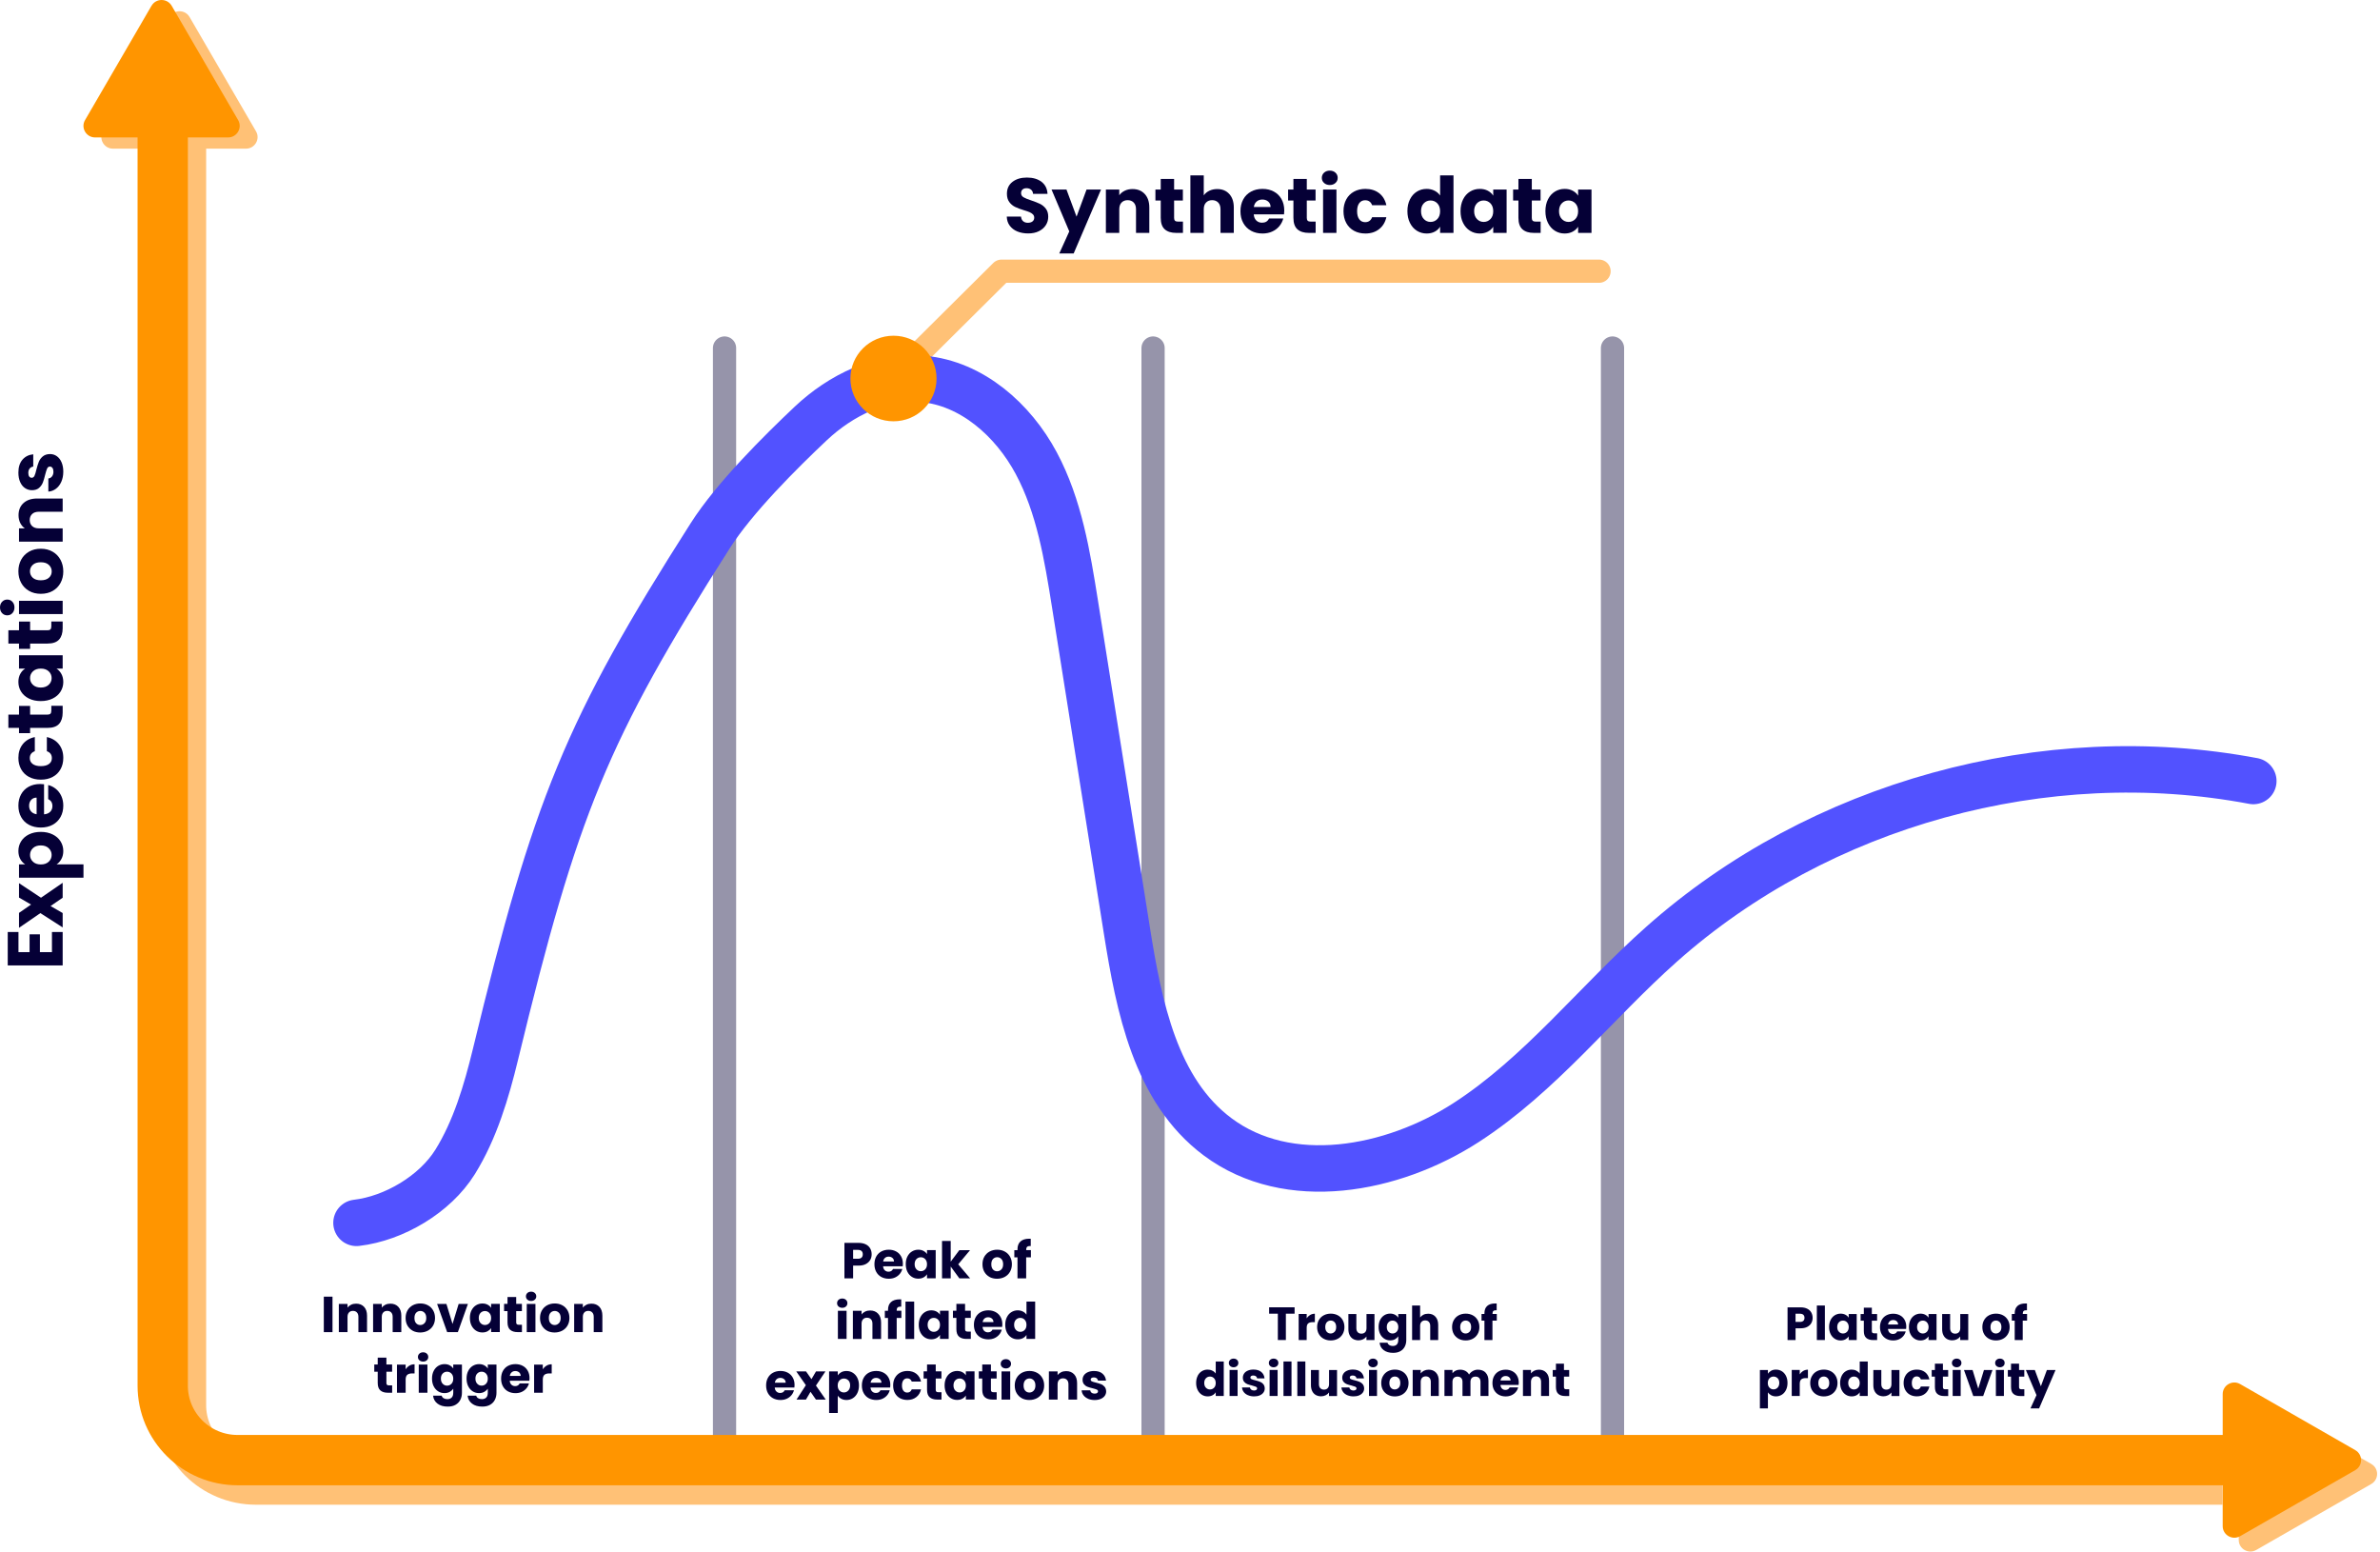 <svg width="615" height="401" viewBox="0 0 615 401" fill="none" xmlns="http://www.w3.org/2000/svg">
<path opacity="0.42" d="M187.222 89.921V373.264" stroke="#050036" stroke-width="6" stroke-linecap="round" stroke-linejoin="round"/>
<path opacity="0.42" d="M297.956 89.921V373.264" stroke="#050036" stroke-width="6" stroke-linecap="round" stroke-linejoin="round"/>
<path opacity="0.42" d="M416.676 89.921V373.264" stroke="#050036" stroke-width="6" stroke-linecap="round" stroke-linejoin="round"/>
<path d="M230.879 97.793L258.787 70.07H413.199" stroke="#FFC176" stroke-width="6" stroke-linecap="round" stroke-linejoin="round"/>
<path d="M612.742 378.224L583.004 361.165C581.003 360.01 578.496 361.456 578.496 363.755V397.874C578.496 400.174 581.003 401.609 583.004 400.465L612.752 383.405C614.754 382.251 614.754 379.379 612.752 378.234L612.742 378.224Z" fill="#FFC176"/>
<path d="M608.598 374.65L578.86 357.59C576.859 356.436 574.352 357.882 574.352 360.181V394.3C574.352 396.599 576.859 398.035 578.86 396.89L608.608 379.831C610.61 378.676 610.61 375.804 608.608 374.66L608.598 374.65Z" fill="#FF9500"/>
<path d="M43.768 4.393L26.594 33.933C25.432 35.921 26.887 38.411 29.202 38.411H63.55C65.864 38.411 67.31 35.921 66.157 33.933L48.984 4.393C47.821 2.405 44.931 2.405 43.778 4.393H43.768Z" fill="#FFC176"/>
<path d="M39.149 1.491L21.975 31.031C20.813 33.019 22.268 35.51 24.583 35.51H58.93C61.245 35.51 62.69 33.019 61.538 31.031L44.364 1.491C43.202 -0.497 40.311 -0.497 39.159 1.491H39.149Z" fill="#FF9500"/>
<path d="M92.115 315.941C101.869 314.796 112.402 308.531 117.577 300.237C122.753 291.943 125.704 281.983 128.009 272.494C143.535 208.453 151.51 188.663 183.523 138.418C189.779 128.598 201.727 116.74 209.5 109.41C217.273 102.08 227.786 96.95 238.46 97.893C251.125 99.018 261.8 108.497 267.763 119.652C273.727 130.807 275.789 143.549 277.78 156.03C282.248 184.165 286.726 212.299 291.194 240.434C294.317 260.084 298.603 281.742 314.614 293.7C332.9 307.366 359.737 302.406 378.902 289.995C398.067 277.585 412.309 259.1 429.361 243.948C470.208 207.66 528.431 191.605 582.267 201.786" stroke="#5252FF" stroke-width="12" stroke-linecap="round" stroke-linejoin="round"/>
<path d="M574.342 382.261H66.107C55.433 382.261 46.77 373.666 46.77 363.053V36.002" stroke="#FFC176" stroke-width="13" stroke-miterlimit="10"/>
<path d="M579.881 377.24H61.386C50.712 377.24 42.05 368.645 42.05 358.032V30.981" stroke="#FF9500" stroke-width="13" stroke-miterlimit="10"/>
<path d="M4.771 245.996H7.642V241.397H10.31V245.996H13.424V240.795H16.193V249.43H2.001V240.795H4.771V245.996Z" fill="#050036"/>
<path d="M16.193 231.939L13.06 234.088L16.193 235.895V239.61L10.432 235.915L4.913 239.711V235.855L8.026 233.706L4.913 231.899V228.184L10.593 231.939L16.193 228.083V231.939Z" fill="#050036"/>
<path d="M5.236 221.938C4.913 221.346 4.751 220.663 4.751 219.87C4.751 218.946 4.983 218.113 5.458 217.36C5.933 216.607 6.601 216.014 7.48 215.582C8.359 215.151 9.37 214.93 10.533 214.93C11.695 214.93 12.716 215.151 13.595 215.582C14.475 216.014 15.162 216.607 15.637 217.36C16.112 218.113 16.355 218.946 16.355 219.87C16.355 220.643 16.193 221.336 15.87 221.928C15.546 222.521 15.132 222.993 14.616 223.324H21.571V226.758H4.913V223.324H6.51C5.984 222.993 5.559 222.531 5.236 221.938ZM8.501 219.137C8.006 219.609 7.763 220.201 7.763 220.894C7.763 221.587 8.016 222.159 8.511 222.631C9.006 223.103 9.694 223.344 10.553 223.344C11.412 223.344 12.099 223.103 12.595 222.631C13.09 222.159 13.343 221.577 13.343 220.894C13.343 220.211 13.09 219.629 12.585 219.147C12.079 218.665 11.392 218.424 10.533 218.424C9.673 218.424 8.996 218.665 8.501 219.137Z" fill="#050036"/>
<path d="M11.382 202.62V210.391C12.079 210.341 12.615 210.11 12.989 209.719C13.363 209.327 13.545 208.835 13.545 208.263C13.545 207.409 13.181 206.807 12.453 206.475V202.82C13.191 203.011 13.858 203.343 14.455 203.835C15.051 204.327 15.516 204.939 15.85 205.672C16.183 206.405 16.355 207.228 16.355 208.142C16.355 209.237 16.122 210.221 15.647 211.074C15.172 211.928 14.505 212.6 13.626 213.082C12.746 213.564 11.725 213.805 10.553 213.805C9.38 213.805 8.359 213.564 7.48 213.092C6.601 212.62 5.933 211.948 5.458 211.094C4.983 210.241 4.751 209.257 4.751 208.142C4.751 207.028 4.983 206.094 5.438 205.25C5.893 204.407 6.55 203.744 7.399 203.272C8.248 202.8 9.239 202.559 10.371 202.559C10.694 202.559 11.028 202.579 11.382 202.62ZM9.461 206.074C8.865 206.074 8.4 206.275 8.046 206.676C7.692 207.078 7.52 207.58 7.52 208.182C7.52 208.785 7.692 209.247 8.026 209.638C8.359 210.03 8.845 210.281 9.461 210.371V206.074Z" fill="#050036"/>
<path d="M7.48 200.722C6.601 200.25 5.933 199.587 5.458 198.734C4.983 197.88 4.751 196.906 4.751 195.812C4.751 194.406 5.125 193.231 5.863 192.288C6.601 191.344 7.652 190.721 8.996 190.43V194.085C8.137 194.396 7.702 194.989 7.702 195.872C7.702 196.505 7.945 197.007 8.44 197.378C8.936 197.75 9.633 197.941 10.553 197.941C11.473 197.941 12.17 197.75 12.665 197.378C13.161 197.007 13.403 196.505 13.403 195.872C13.403 194.989 12.969 194.396 12.11 194.085V190.43C13.434 190.721 14.465 191.344 15.223 192.298C15.981 193.251 16.355 194.416 16.355 195.812C16.355 196.906 16.122 197.88 15.647 198.734C15.172 199.587 14.505 200.25 13.626 200.722C12.746 201.194 11.725 201.435 10.553 201.435C9.38 201.435 8.359 201.194 7.48 200.722Z" fill="#050036"/>
<path d="M13.262 182.357H16.193V184.104C16.193 185.349 15.89 186.323 15.273 187.016C14.657 187.709 13.656 188.06 12.271 188.06H7.783V189.426H4.913V188.06H2.163V184.626H4.913V182.377H7.783V184.626H12.312C12.645 184.626 12.888 184.546 13.04 184.385C13.191 184.225 13.262 183.954 13.262 183.582V182.357Z" fill="#050036"/>
<path d="M7.48 180.48C6.601 180.048 5.933 179.455 5.458 178.702C4.983 177.949 4.751 177.116 4.751 176.192C4.751 175.399 4.913 174.706 5.236 174.114C5.559 173.521 5.984 173.059 6.51 172.738H4.913V169.304H16.193V172.738H14.596C15.122 173.069 15.546 173.541 15.87 174.134C16.193 174.726 16.355 175.419 16.355 176.212C16.355 177.126 16.112 177.949 15.637 178.702C15.162 179.455 14.475 180.048 13.595 180.48C12.716 180.911 11.695 181.132 10.533 181.132C9.37 181.132 8.359 180.911 7.48 180.48ZM8.511 173.451C8.016 173.923 7.763 174.505 7.763 175.188C7.763 175.871 8.006 176.453 8.501 176.925C8.996 177.397 9.673 177.638 10.533 177.638C11.392 177.638 12.079 177.397 12.585 176.925C13.09 176.453 13.343 175.871 13.343 175.188C13.343 174.505 13.09 173.923 12.595 173.451C12.099 172.979 11.412 172.738 10.553 172.738C9.694 172.738 9.006 172.979 8.511 173.451Z" fill="#050036"/>
<path d="M13.262 160.568H16.193V162.316C16.193 163.561 15.89 164.535 15.273 165.227C14.657 165.92 13.656 166.272 12.271 166.272H7.783V167.637H4.913V166.272H2.163V162.838H4.913V160.589H7.783V162.838H12.312C12.645 162.838 12.888 162.757 13.04 162.597C13.191 162.436 13.262 162.165 13.262 161.793V160.568Z" fill="#050036"/>
<path d="M3.204 158.41C2.85 158.791 2.406 158.982 1.88 158.982C1.354 158.982 0.89 158.791 0.536 158.41C0.182 158.028 0 157.536 0 156.934C0 156.331 0.182 155.859 0.536 155.478C0.89 155.096 1.344 154.905 1.88 154.905C2.416 154.905 2.85 155.096 3.204 155.478C3.558 155.859 3.74 156.341 3.74 156.934C3.74 157.526 3.558 158.028 3.204 158.41ZM4.913 155.227H16.193V158.661H4.913V155.227Z" fill="#050036"/>
<path d="M15.647 150.598C15.172 151.471 14.505 152.164 13.626 152.666C12.746 153.168 11.725 153.419 10.553 153.419C9.38 153.419 8.369 153.168 7.49 152.656C6.611 152.144 5.933 151.451 5.458 150.568C4.983 149.684 4.751 148.69 4.751 147.596C4.751 146.501 4.983 145.507 5.458 144.624C5.933 143.74 6.611 143.047 7.49 142.535C8.369 142.023 9.39 141.772 10.553 141.772C11.715 141.772 12.736 142.033 13.616 142.545C14.495 143.057 15.172 143.76 15.647 144.654C16.122 145.547 16.355 146.541 16.355 147.636C16.355 148.73 16.122 149.724 15.647 150.598ZM12.635 145.959C12.15 145.497 11.453 145.266 10.553 145.266C9.653 145.266 8.956 145.487 8.471 145.939C7.985 146.391 7.743 146.943 7.743 147.596C7.743 148.248 7.985 148.821 8.46 149.262C8.936 149.704 9.633 149.925 10.553 149.925C11.473 149.925 12.15 149.704 12.635 149.272C13.12 148.841 13.363 148.289 13.363 147.636C13.363 146.983 13.12 146.421 12.635 145.959Z" fill="#050036"/>
<path d="M6.075 129.974C6.934 129.191 8.107 128.799 9.603 128.799H16.193V132.213H10.068C9.31 132.213 8.723 132.404 8.309 132.795C7.894 133.187 7.682 133.709 7.682 134.362C7.682 135.014 7.894 135.537 8.309 135.928C8.723 136.32 9.31 136.511 10.068 136.511H16.193V139.945H4.913V136.511H6.409C5.913 136.159 5.519 135.697 5.226 135.105C4.933 134.512 4.791 133.85 4.791 133.117C4.791 131.801 5.216 130.757 6.075 129.974Z" fill="#050036"/>
<path d="M15.85 124.462C15.516 125.225 15.051 125.827 14.465 126.269C13.878 126.711 13.221 126.962 12.494 127.012V123.618C12.888 123.578 13.201 123.397 13.444 123.076C13.686 122.755 13.808 122.363 13.808 121.891C13.808 121.459 13.727 121.128 13.555 120.897C13.383 120.666 13.171 120.546 12.898 120.546C12.575 120.546 12.332 120.716 12.18 121.048C12.029 121.379 11.857 121.921 11.665 122.674C11.473 123.478 11.281 124.15 11.068 124.682C10.856 125.215 10.533 125.676 10.078 126.068C9.623 126.46 9.016 126.65 8.248 126.65C7.601 126.65 7.015 126.47 6.479 126.118C5.944 125.767 5.529 125.245 5.216 124.552C4.902 123.859 4.751 123.046 4.751 122.092C4.751 120.686 5.105 119.582 5.802 118.768C6.499 117.955 7.429 117.493 8.592 117.373V120.546C8.198 120.596 7.894 120.766 7.662 121.058C7.429 121.349 7.318 121.72 7.318 122.192C7.318 122.594 7.399 122.905 7.551 123.116C7.702 123.327 7.915 123.437 8.188 123.437C8.511 123.437 8.754 123.267 8.915 122.925C9.077 122.584 9.239 122.052 9.401 121.329C9.613 120.495 9.825 119.823 10.037 119.301C10.25 118.778 10.583 118.317 11.048 117.925C11.513 117.533 12.14 117.322 12.918 117.312C13.575 117.312 14.171 117.493 14.687 117.865C15.203 118.236 15.617 118.758 15.91 119.451C16.203 120.144 16.355 120.937 16.355 121.851C16.355 122.825 16.183 123.698 15.85 124.462Z" fill="#050036"/>
<path d="M85.919 335.008V344.176H83.675V335.008H85.919Z" fill="#050036"/>
<path d="M94.076 337.639C94.591 338.191 94.844 338.954 94.844 339.918V344.176H92.61V340.22C92.61 339.738 92.489 339.356 92.226 339.085C91.974 338.814 91.63 338.683 91.205 338.683C90.781 338.683 90.437 338.814 90.184 339.085C89.932 339.356 89.8 339.738 89.8 340.22V344.176H87.556V336.896H89.8V337.86C90.023 337.539 90.336 337.288 90.72 337.097C91.104 336.906 91.539 336.816 92.024 336.816C92.883 336.816 93.571 337.097 94.086 337.649L94.076 337.639Z" fill="#050036"/>
<path d="M102.931 337.639C103.446 338.191 103.699 338.954 103.699 339.918V344.176H101.465V340.22C101.465 339.738 101.344 339.356 101.081 339.085C100.828 338.814 100.485 338.683 100.06 338.683C99.635 338.683 99.292 338.814 99.039 339.085C98.786 339.356 98.655 339.738 98.655 340.22V344.176H96.411V336.896H98.655V337.86C98.877 337.539 99.191 337.288 99.575 337.097C99.959 336.906 100.394 336.816 100.879 336.816C101.738 336.816 102.425 337.097 102.941 337.649L102.931 337.639Z" fill="#050036"/>
<path d="M106.661 343.814C106.084 343.513 105.64 343.071 105.306 342.509C104.973 341.947 104.811 341.284 104.811 340.521C104.811 339.758 104.973 339.115 105.306 338.543C105.64 337.97 106.095 337.539 106.671 337.227C107.247 336.926 107.894 336.766 108.611 336.766C109.329 336.766 109.976 336.916 110.552 337.227C111.128 337.529 111.583 337.97 111.917 338.543C112.25 339.115 112.412 339.768 112.412 340.521C112.412 341.274 112.24 341.927 111.907 342.499C111.573 343.071 111.108 343.503 110.522 343.814C109.936 344.115 109.289 344.266 108.571 344.266C107.853 344.266 107.206 344.115 106.63 343.814H106.661ZM109.693 341.866C109.996 341.555 110.148 341.103 110.148 340.521C110.148 339.938 110.006 339.487 109.703 339.175C109.41 338.864 109.046 338.703 108.622 338.703C108.197 338.703 107.823 338.854 107.53 339.165C107.237 339.477 107.095 339.928 107.095 340.521C107.095 341.113 107.237 341.555 107.52 341.866C107.803 342.178 108.157 342.338 108.591 342.338C109.026 342.338 109.39 342.178 109.683 341.866H109.693Z" fill="#050036"/>
<path d="M116.93 342.077L118.517 336.886H120.913L118.315 344.166H115.546L112.948 336.886H115.354L116.941 342.077H116.93Z" fill="#050036"/>
<path d="M121.843 338.543C122.126 337.981 122.52 337.539 123.005 337.238C123.501 336.936 124.046 336.776 124.643 336.776C125.158 336.776 125.613 336.876 126.007 337.087C126.402 337.298 126.695 337.569 126.907 337.91V336.876H129.151V344.156H126.907V343.121C126.685 343.463 126.381 343.734 125.997 343.945C125.613 344.156 125.158 344.256 124.633 344.256C124.036 344.256 123.491 344.105 123.005 343.794C122.52 343.483 122.126 343.041 121.843 342.479C121.56 341.907 121.418 341.254 121.418 340.501C121.418 339.748 121.56 339.095 121.843 338.533V338.543ZM126.442 339.206C126.129 338.884 125.755 338.724 125.31 338.724C124.865 338.724 124.481 338.884 124.178 339.195C123.865 339.517 123.713 339.949 123.713 340.511C123.713 341.073 123.865 341.505 124.178 341.836C124.491 342.168 124.865 342.328 125.31 342.328C125.755 342.328 126.139 342.168 126.442 341.846C126.755 341.525 126.907 341.083 126.907 340.531C126.907 339.979 126.755 339.537 126.442 339.216V339.206Z" fill="#050036"/>
<path d="M134.872 342.278V344.166H133.73C132.911 344.166 132.285 343.965 131.83 343.573C131.375 343.182 131.142 342.529 131.142 341.635V338.734H130.253V336.876H131.142V335.099H133.386V336.876H134.862V338.734H133.386V341.655C133.386 341.876 133.437 342.027 133.548 342.127C133.649 342.228 133.831 342.268 134.074 342.268H134.872V342.278Z" fill="#050036"/>
<path d="M136.277 335.782C136.025 335.551 135.903 335.269 135.903 334.928C135.903 334.587 136.025 334.295 136.277 334.065C136.53 333.834 136.853 333.723 137.248 333.723C137.642 333.723 137.955 333.844 138.198 334.065C138.44 334.285 138.572 334.587 138.572 334.928C138.572 335.269 138.451 335.551 138.198 335.782C137.945 336.012 137.632 336.123 137.248 336.123C136.864 336.123 136.53 336.002 136.277 335.782ZM138.36 336.886V344.166H136.116V336.886H138.36Z" fill="#050036"/>
<path d="M141.392 343.814C140.816 343.513 140.371 343.071 140.038 342.509C139.704 341.947 139.542 341.284 139.542 340.521C139.542 339.758 139.704 339.115 140.038 338.543C140.371 337.97 140.826 337.539 141.402 337.227C141.978 336.926 142.625 336.766 143.343 336.766C144.061 336.766 144.707 336.916 145.284 337.227C145.86 337.529 146.315 337.97 146.648 338.543C146.982 339.115 147.143 339.768 147.143 340.521C147.143 341.274 146.972 341.927 146.638 342.499C146.305 343.071 145.84 343.503 145.253 343.814C144.667 344.115 144.02 344.266 143.302 344.266C142.585 344.266 141.938 344.115 141.362 343.814H141.392ZM144.424 341.866C144.728 341.555 144.879 341.103 144.879 340.521C144.879 339.938 144.738 339.487 144.435 339.175C144.141 338.864 143.778 338.703 143.353 338.703C142.928 338.703 142.554 338.854 142.261 339.165C141.968 339.477 141.827 339.928 141.827 340.521C141.827 341.113 141.968 341.555 142.251 341.866C142.534 342.178 142.888 342.338 143.323 342.338C143.757 342.338 144.121 342.178 144.414 341.866H144.424Z" fill="#050036"/>
<path d="M154.886 337.639C155.402 338.191 155.655 338.954 155.655 339.918V344.176H153.421V340.22C153.421 339.738 153.299 339.356 153.037 339.085C152.784 338.814 152.44 338.683 152.016 338.683C151.591 338.683 151.247 338.814 150.995 339.085C150.742 339.356 150.611 339.738 150.611 340.22V344.176H148.367V336.896H150.611V337.86C150.833 337.539 151.146 337.288 151.53 337.097C151.915 336.906 152.349 336.816 152.834 336.816C153.694 336.816 154.381 337.097 154.896 337.649L154.886 337.639Z" fill="#050036"/>
<path d="M101.334 357.942V359.829H100.191C99.373 359.829 98.746 359.629 98.291 359.237C97.836 358.845 97.604 358.193 97.604 357.299V354.397H96.714V352.54H97.604V350.763H99.848V352.54H101.323V354.397H99.848V357.319C99.848 357.54 99.898 357.691 100.009 357.791C100.111 357.892 100.292 357.932 100.535 357.932H101.334V357.942Z" fill="#050036"/>
<path d="M105.812 352.821C106.206 352.59 106.64 352.479 107.126 352.479V354.839H106.509C105.953 354.839 105.528 354.96 105.245 355.201C104.962 355.442 104.821 355.863 104.821 356.456V359.839H102.577V352.56H104.821V353.775C105.084 353.373 105.407 353.062 105.801 352.831L105.812 352.821Z" fill="#050036"/>
<path d="M108.369 351.445C108.116 351.214 107.995 350.933 107.995 350.592C107.995 350.25 108.116 349.959 108.369 349.728C108.622 349.497 108.945 349.387 109.339 349.387C109.733 349.387 110.047 349.507 110.289 349.728C110.532 349.949 110.663 350.25 110.663 350.592C110.663 350.933 110.542 351.214 110.289 351.445C110.037 351.676 109.723 351.787 109.339 351.787C108.955 351.787 108.622 351.666 108.369 351.445ZM110.451 352.55V359.829H108.207V352.55H110.451Z" fill="#050036"/>
<path d="M116.223 352.761C116.617 352.972 116.91 353.243 117.122 353.584V352.55H119.366V359.819C119.366 360.492 119.235 361.095 118.962 361.637C118.699 362.179 118.285 362.611 117.739 362.932C117.193 363.253 116.516 363.414 115.697 363.414C114.616 363.414 113.726 363.163 113.059 362.651C112.382 362.139 111.998 361.456 111.907 360.582H114.13C114.201 360.864 114.363 361.085 114.626 361.245C114.889 361.406 115.212 361.486 115.596 361.486C116.061 361.486 116.435 361.356 116.708 361.085C116.981 360.823 117.122 360.392 117.122 359.809V358.775C116.9 359.117 116.597 359.388 116.213 359.609C115.829 359.819 115.374 359.93 114.858 359.93C114.252 359.93 113.706 359.779 113.221 359.468C112.736 359.157 112.341 358.715 112.058 358.153C111.775 357.58 111.634 356.928 111.634 356.175C111.634 355.421 111.775 354.769 112.058 354.207C112.341 353.644 112.736 353.202 113.221 352.901C113.716 352.6 114.262 352.439 114.858 352.439C115.374 352.439 115.829 352.54 116.223 352.751V352.761ZM116.657 354.879C116.344 354.558 115.97 354.397 115.525 354.397C115.081 354.397 114.697 354.558 114.393 354.869C114.08 355.191 113.928 355.622 113.928 356.185C113.928 356.747 114.08 357.179 114.393 357.51C114.707 357.841 115.081 358.002 115.525 358.002C115.97 358.002 116.354 357.841 116.657 357.52C116.971 357.199 117.122 356.757 117.122 356.205C117.122 355.652 116.971 355.211 116.657 354.889V354.879Z" fill="#050036"/>
<path d="M125.148 352.761C125.543 352.972 125.836 353.243 126.048 353.584V352.55H128.292V359.819C128.292 360.492 128.161 361.095 127.888 361.637C127.625 362.179 127.21 362.611 126.665 362.932C126.119 363.253 125.441 363.414 124.623 363.414C123.541 363.414 122.652 363.163 121.984 362.651C121.307 362.139 120.923 361.456 120.832 360.582H123.056C123.127 360.864 123.288 361.085 123.551 361.245C123.814 361.406 124.137 361.486 124.522 361.486C124.987 361.486 125.361 361.356 125.633 361.085C125.906 360.823 126.048 360.392 126.048 359.809V358.775C125.826 359.117 125.522 359.388 125.138 359.609C124.754 359.819 124.299 359.93 123.784 359.93C123.177 359.93 122.631 359.779 122.146 359.468C121.661 359.157 121.267 358.715 120.984 358.153C120.701 357.58 120.559 356.928 120.559 356.175C120.559 355.421 120.701 354.769 120.984 354.207C121.267 353.644 121.661 353.202 122.146 352.901C122.642 352.6 123.187 352.439 123.784 352.439C124.299 352.439 124.754 352.54 125.148 352.751V352.761ZM125.583 354.879C125.27 354.558 124.896 354.397 124.451 354.397C124.006 354.397 123.622 354.558 123.319 354.869C123.005 355.191 122.854 355.622 122.854 356.185C122.854 356.747 123.005 357.179 123.319 357.51C123.632 357.841 124.006 358.002 124.451 358.002C124.896 358.002 125.28 357.841 125.583 357.52C125.896 357.199 126.048 356.757 126.048 356.205C126.048 355.652 125.896 355.211 125.583 354.889V354.879Z" fill="#050036"/>
<path d="M136.803 356.727H131.719C131.749 357.179 131.9 357.52 132.163 357.761C132.416 358.002 132.739 358.122 133.113 358.122C133.669 358.122 134.064 357.892 134.286 357.42H136.682C136.56 357.902 136.338 358.333 136.014 358.715C135.691 359.096 135.297 359.398 134.812 359.619C134.326 359.839 133.791 359.94 133.194 359.94C132.477 359.94 131.84 359.789 131.274 359.488C130.718 359.187 130.273 358.745 129.96 358.183C129.646 357.62 129.485 356.958 129.485 356.195C129.485 355.432 129.636 354.779 129.95 354.207C130.263 353.634 130.698 353.202 131.254 352.901C131.81 352.6 132.456 352.439 133.184 352.439C133.912 352.439 134.529 352.59 135.074 352.881C135.62 353.172 136.055 353.594 136.368 354.146C136.682 354.699 136.833 355.331 136.833 356.064C136.833 356.275 136.823 356.486 136.793 356.717L136.803 356.727ZM134.539 355.482C134.539 355.1 134.407 354.799 134.144 354.568C133.882 354.347 133.558 354.227 133.164 354.227C132.77 354.227 132.467 354.337 132.214 354.558C131.961 354.779 131.799 355.08 131.739 355.482H134.549H134.539Z" fill="#050036"/>
<path d="M141.25 352.821C141.645 352.59 142.079 352.479 142.565 352.479V354.839H141.948C141.392 354.839 140.967 354.96 140.684 355.201C140.401 355.442 140.26 355.863 140.26 356.456V359.839H138.016V352.56H140.26V353.775C140.523 353.373 140.846 353.062 141.24 352.831L141.25 352.821Z" fill="#050036"/>
<path d="M224.865 325.52C224.622 325.962 224.238 326.313 223.732 326.584C223.227 326.855 222.59 326.986 221.842 326.986H220.447V330.279H218.203V321.112H221.842C222.58 321.112 223.197 321.242 223.712 321.493C224.228 321.744 224.602 322.096 224.854 322.538C225.107 322.979 225.239 323.492 225.239 324.064C225.239 324.596 225.117 325.078 224.875 325.52H224.865ZM222.631 324.917C222.843 324.717 222.944 324.435 222.944 324.064C222.944 323.692 222.843 323.411 222.631 323.22C222.418 323.02 222.105 322.919 221.67 322.919H220.447V325.219H221.67C222.095 325.219 222.418 325.118 222.631 324.917Z" fill="#050036"/>
<path d="M233.275 327.166H228.19C228.231 327.618 228.372 327.96 228.635 328.201C228.898 328.442 229.211 328.562 229.585 328.562C230.141 328.562 230.535 328.331 230.758 327.859H233.153C233.032 328.341 232.81 328.773 232.486 329.155C232.163 329.536 231.768 329.837 231.283 330.058C230.798 330.279 230.262 330.38 229.666 330.38C228.948 330.38 228.311 330.229 227.745 329.928C227.189 329.627 226.745 329.185 226.431 328.622C226.118 328.06 225.956 327.397 225.956 326.634C225.956 325.871 226.108 325.219 226.421 324.646C226.735 324.084 227.169 323.642 227.725 323.341C228.281 323.04 228.928 322.879 229.656 322.879C230.384 322.879 231 323.03 231.546 323.321C232.102 323.612 232.527 324.034 232.84 324.586C233.153 325.138 233.305 325.771 233.305 326.504C233.305 326.715 233.295 326.926 233.264 327.156L233.275 327.166ZM231.01 325.921C231.01 325.54 230.879 325.239 230.616 325.008C230.353 324.787 230.03 324.666 229.636 324.666C229.241 324.666 228.938 324.777 228.685 324.998C228.433 325.219 228.271 325.52 228.21 325.921H231.02H231.01Z" fill="#050036"/>
<path d="M234.477 324.646C234.76 324.084 235.145 323.642 235.64 323.341C236.125 323.04 236.681 322.879 237.277 322.879C237.793 322.879 238.248 322.979 238.642 323.19C239.026 323.401 239.329 323.672 239.542 324.014V322.979H241.786V330.259H239.542V329.225C239.319 329.566 239.016 329.837 238.632 330.048C238.248 330.259 237.793 330.359 237.267 330.359C236.671 330.359 236.125 330.209 235.64 329.898C235.145 329.586 234.76 329.145 234.477 328.582C234.194 328.01 234.053 327.357 234.053 326.604C234.053 325.851 234.194 325.198 234.477 324.636V324.646ZM239.077 325.309C238.763 324.988 238.389 324.827 237.944 324.827C237.5 324.827 237.116 324.988 236.812 325.299C236.509 325.61 236.347 326.052 236.347 326.614C236.347 327.177 236.499 327.608 236.812 327.94C237.126 328.271 237.5 328.432 237.944 328.432C238.389 328.432 238.773 328.271 239.077 327.95C239.39 327.628 239.542 327.187 239.542 326.634C239.542 326.082 239.39 325.64 239.077 325.319V325.309Z" fill="#050036"/>
<path d="M247.901 330.279L245.667 327.227V330.279H243.423V320.62H245.667V325.962L247.891 323H250.66L247.608 326.654L250.681 330.279H247.891H247.901Z" fill="#050036"/>
<path d="M255.725 329.928C255.148 329.627 254.704 329.185 254.37 328.622C254.047 328.06 253.875 327.397 253.875 326.634C253.875 325.871 254.037 325.229 254.37 324.656C254.704 324.084 255.159 323.652 255.735 323.341C256.311 323.04 256.958 322.879 257.675 322.879C258.393 322.879 259.04 323.03 259.616 323.341C260.192 323.642 260.647 324.084 260.981 324.656C261.314 325.229 261.476 325.881 261.476 326.634C261.476 327.387 261.304 328.04 260.971 328.612C260.637 329.185 260.172 329.616 259.586 329.928C259 330.229 258.353 330.38 257.635 330.38C256.917 330.38 256.27 330.229 255.694 329.928H255.725ZM258.757 327.98C259.06 327.669 259.212 327.217 259.212 326.634C259.212 326.052 259.07 325.6 258.767 325.289C258.474 324.978 258.11 324.817 257.686 324.817C257.261 324.817 256.887 324.968 256.594 325.279C256.301 325.59 256.159 326.042 256.159 326.634C256.159 327.227 256.301 327.669 256.584 327.98C256.867 328.291 257.221 328.452 257.655 328.452C258.09 328.452 258.454 328.291 258.747 327.98H258.757Z" fill="#050036"/>
<path d="M266.379 324.847H265.166V330.279H262.922V324.847H262.103V322.99H262.922V322.779C262.922 321.885 263.184 321.202 263.7 320.74C264.215 320.278 264.974 320.038 265.974 320.038C266.146 320.038 266.267 320.038 266.348 320.048V321.935C265.914 321.905 265.62 321.975 265.439 322.116C265.267 322.267 265.176 322.528 265.176 322.909V322.979H266.389V324.837L266.379 324.847Z" fill="#050036"/>
<path d="M216.677 337.549C216.424 337.318 216.303 337.037 216.303 336.695C216.303 336.354 216.424 336.063 216.677 335.832C216.93 335.601 217.253 335.49 217.647 335.49C218.042 335.49 218.355 335.611 218.598 335.832C218.85 336.063 218.972 336.354 218.972 336.695C218.972 337.037 218.85 337.318 218.598 337.549C218.345 337.78 218.032 337.89 217.647 337.89C217.263 337.89 216.93 337.77 216.677 337.549ZM218.759 338.653V345.933H216.515V338.653H218.759Z" fill="#050036"/>
<path d="M226.906 339.406C227.422 339.959 227.675 340.722 227.675 341.686V345.943H225.441V341.987C225.441 341.505 225.319 341.123 225.057 340.852C224.804 340.581 224.46 340.451 224.036 340.451C223.611 340.451 223.268 340.581 223.015 340.852C222.762 341.123 222.631 341.505 222.631 341.987V345.943H220.387V338.663H222.631V339.627C222.853 339.306 223.166 339.055 223.551 338.864C223.935 338.673 224.369 338.583 224.855 338.583C225.714 338.583 226.401 338.864 226.917 339.416L226.906 339.406Z" fill="#050036"/>
<path d="M232.921 340.511H231.708V345.943H229.464V340.511H228.645V338.653H229.464V338.442C229.464 337.549 229.717 336.866 230.242 336.404C230.758 335.942 231.516 335.701 232.516 335.701C232.678 335.701 232.81 335.701 232.88 335.711V337.599C232.456 337.569 232.153 337.639 231.971 337.78C231.799 337.93 231.708 338.191 231.708 338.573V338.643H232.921V340.501V340.511Z" fill="#050036"/>
<path d="M236.226 336.284V345.943H233.982V336.284H236.226Z" fill="#050036"/>
<path d="M237.833 340.31C238.116 339.748 238.5 339.306 238.996 339.005C239.481 338.703 240.037 338.543 240.633 338.543C241.149 338.543 241.604 338.643 241.998 338.854C242.382 339.065 242.685 339.336 242.897 339.677V338.643H245.141V345.923H242.897V344.889C242.675 345.23 242.372 345.501 241.988 345.712C241.604 345.923 241.149 346.023 240.623 346.023C240.027 346.023 239.481 345.873 238.996 345.561C238.5 345.25 238.116 344.808 237.833 344.246C237.55 343.674 237.409 343.021 237.409 342.268C237.409 341.515 237.55 340.862 237.833 340.3V340.31ZM242.432 340.973C242.119 340.651 241.745 340.491 241.3 340.491C240.856 340.491 240.471 340.651 240.168 340.963C239.865 341.274 239.703 341.716 239.703 342.278C239.703 342.84 239.855 343.272 240.168 343.603C240.482 343.935 240.856 344.095 241.3 344.095C241.745 344.095 242.129 343.935 242.432 343.613C242.746 343.292 242.897 342.85 242.897 342.298C242.897 341.746 242.746 341.304 242.432 340.983V340.973Z" fill="#050036"/>
<path d="M250.863 344.045V345.933H249.72C248.912 345.933 248.275 345.732 247.82 345.34C247.365 344.949 247.133 344.296 247.133 343.403V340.501H246.243V338.643H247.133V336.866H249.377V338.643H250.853V340.501H249.377V343.423C249.377 343.644 249.427 343.794 249.538 343.895C249.64 343.995 249.821 344.035 250.064 344.035H250.863V344.045Z" fill="#050036"/>
<path d="M258.979 342.83H253.895C253.935 343.282 254.077 343.623 254.34 343.864C254.603 344.105 254.916 344.226 255.29 344.226C255.846 344.226 256.24 343.995 256.463 343.523H258.858C258.737 344.005 258.514 344.437 258.191 344.818C257.868 345.2 257.473 345.501 256.988 345.722C256.503 345.943 255.967 346.043 255.371 346.043C254.653 346.043 254.016 345.893 253.45 345.591C252.894 345.29 252.45 344.848 252.136 344.286C251.823 343.724 251.661 343.061 251.661 342.298C251.661 341.535 251.813 340.882 252.126 340.31C252.439 339.748 252.874 339.306 253.43 339.005C253.986 338.703 254.633 338.543 255.361 338.543C256.089 338.543 256.705 338.693 257.251 338.985C257.807 339.276 258.231 339.697 258.545 340.25C258.858 340.802 259.01 341.435 259.01 342.168C259.01 342.378 259 342.589 258.969 342.82L258.979 342.83ZM256.715 341.585C256.715 341.204 256.584 340.902 256.321 340.671C256.058 340.451 255.735 340.33 255.341 340.33C254.946 340.33 254.643 340.441 254.39 340.661C254.138 340.882 253.976 341.184 253.915 341.585H256.725H256.715Z" fill="#050036"/>
<path d="M260.182 340.31C260.465 339.748 260.849 339.306 261.345 339.005C261.83 338.703 262.386 338.543 262.982 338.543C263.467 338.543 263.902 338.643 264.306 338.844C264.711 339.045 265.014 339.316 265.246 339.657V336.274H267.49V345.933H265.246V344.889C265.034 345.24 264.731 345.511 264.347 345.722C263.953 345.933 263.508 346.033 262.982 346.033C262.376 346.033 261.83 345.883 261.345 345.571C260.849 345.26 260.465 344.818 260.182 344.256C259.899 343.684 259.758 343.031 259.758 342.278C259.758 341.525 259.899 340.872 260.182 340.31ZM264.781 340.973C264.468 340.651 264.094 340.491 263.649 340.491C263.205 340.491 262.821 340.651 262.517 340.963C262.214 341.274 262.052 341.716 262.052 342.278C262.052 342.84 262.204 343.272 262.517 343.603C262.831 343.935 263.205 344.095 263.649 344.095C264.094 344.095 264.478 343.935 264.781 343.613C265.095 343.292 265.246 342.85 265.246 342.298C265.246 341.746 265.095 341.304 264.781 340.983V340.973Z" fill="#050036"/>
<path d="M205.285 358.494H200.201C200.231 358.946 200.383 359.287 200.646 359.528C200.898 359.769 201.222 359.89 201.596 359.89C202.152 359.89 202.546 359.659 202.768 359.187H205.164C205.043 359.669 204.82 360.101 204.497 360.482C204.173 360.864 203.779 361.165 203.294 361.386C202.809 361.607 202.273 361.707 201.677 361.707C200.959 361.707 200.322 361.556 199.756 361.255C199.2 360.954 198.755 360.512 198.442 359.95C198.129 359.388 197.967 358.725 197.967 357.962C197.967 357.199 198.119 356.546 198.432 355.974C198.745 355.411 199.18 354.97 199.736 354.668C200.292 354.367 200.939 354.207 201.667 354.207C202.394 354.207 203.011 354.357 203.557 354.648C204.103 354.94 204.537 355.361 204.851 355.914C205.164 356.466 205.316 357.098 205.316 357.831C205.316 358.042 205.305 358.253 205.275 358.484L205.285 358.494ZM203.021 357.249C203.021 356.867 202.89 356.566 202.627 356.335C202.364 356.114 202.03 355.994 201.646 355.994C201.262 355.994 200.949 356.104 200.696 356.325C200.443 356.546 200.282 356.847 200.221 357.249H203.031H203.021Z" fill="#050036"/>
<path d="M210.845 361.607L209.44 359.588L208.257 361.607H205.821L208.237 357.882L205.75 354.317H208.277L209.682 356.325L210.865 354.317H213.301L210.845 357.982L213.372 361.597H210.845V361.607Z" fill="#050036"/>
<path d="M217.385 354.528C217.769 354.317 218.224 354.217 218.739 354.217C219.346 354.217 219.891 354.367 220.377 354.678C220.862 354.98 221.256 355.421 221.539 355.984C221.822 356.546 221.964 357.209 221.964 357.952C221.964 358.695 221.822 359.357 221.539 359.93C221.256 360.502 220.862 360.944 220.377 361.245C219.881 361.556 219.335 361.707 218.739 361.707C218.234 361.707 217.779 361.607 217.395 361.396C217.001 361.185 216.697 360.914 216.485 360.582V365.071H214.241V354.317H216.485V355.351C216.707 355.01 217.011 354.739 217.395 354.528H217.385ZM219.214 356.636C218.901 356.315 218.517 356.164 218.062 356.164C217.607 356.164 217.233 356.325 216.93 356.646C216.616 356.968 216.465 357.41 216.465 357.962C216.465 358.514 216.616 358.956 216.93 359.277C217.243 359.598 217.617 359.759 218.062 359.759C218.507 359.759 218.891 359.598 219.204 359.267C219.517 358.936 219.679 358.504 219.679 357.942C219.679 357.379 219.528 356.948 219.214 356.626V356.636Z" fill="#050036"/>
<path d="M230.03 358.494H224.945C224.976 358.946 225.127 359.287 225.39 359.528C225.643 359.769 225.966 359.89 226.34 359.89C226.896 359.89 227.291 359.659 227.513 359.187H229.909C229.787 359.669 229.565 360.101 229.241 360.482C228.918 360.864 228.524 361.165 228.039 361.386C227.553 361.607 227.018 361.707 226.421 361.707C225.704 361.707 225.067 361.556 224.501 361.255C223.945 360.954 223.5 360.512 223.187 359.95C222.873 359.388 222.712 358.725 222.712 357.962C222.712 357.199 222.863 356.546 223.177 355.974C223.49 355.411 223.925 354.97 224.48 354.668C225.036 354.367 225.683 354.207 226.411 354.207C227.139 354.207 227.756 354.357 228.301 354.648C228.847 354.94 229.282 355.361 229.595 355.914C229.909 356.466 230.06 357.098 230.06 357.831C230.06 358.042 230.05 358.253 230.02 358.484L230.03 358.494ZM227.766 357.249C227.766 356.867 227.634 356.566 227.371 356.335C227.109 356.114 226.775 355.994 226.391 355.994C226.007 355.994 225.693 356.104 225.441 356.325C225.188 356.546 225.026 356.847 224.966 357.249H227.776H227.766Z" fill="#050036"/>
<path d="M231.263 355.974C231.576 355.411 232.011 354.97 232.567 354.668C233.123 354.367 233.76 354.207 234.477 354.207C235.397 354.207 236.165 354.448 236.782 354.929C237.399 355.411 237.803 356.084 237.995 356.948H235.599C235.397 356.395 235.013 356.114 234.427 356.114C234.012 356.114 233.689 356.275 233.446 356.586C233.204 356.908 233.072 357.359 233.072 357.952C233.072 358.544 233.194 358.996 233.446 359.317C233.689 359.639 234.023 359.789 234.427 359.789C235.003 359.789 235.397 359.508 235.599 358.956H237.995C237.803 359.809 237.399 360.482 236.772 360.964C236.145 361.456 235.377 361.697 234.467 361.697C233.75 361.697 233.113 361.546 232.557 361.245C232.001 360.944 231.566 360.502 231.253 359.94C230.94 359.378 230.788 358.715 230.788 357.952C230.788 357.189 230.94 356.536 231.253 355.964L231.263 355.974Z" fill="#050036"/>
<path d="M243.282 359.709V361.597H242.139C241.331 361.597 240.694 361.396 240.239 361.004C239.784 360.613 239.552 359.96 239.552 359.066V356.165H238.662V354.307H239.552V352.53H241.796V354.307H243.271V356.165H241.796V359.086C241.796 359.307 241.846 359.458 241.957 359.558C242.058 359.659 242.24 359.699 242.483 359.699H243.282V359.709Z" fill="#050036"/>
<path d="M244.515 355.974C244.798 355.411 245.182 354.97 245.677 354.668C246.162 354.367 246.718 354.207 247.315 354.207C247.83 354.207 248.285 354.307 248.679 354.518C249.063 354.729 249.367 355 249.579 355.341V354.307H251.823V361.587H249.579V360.552C249.357 360.894 249.053 361.165 248.669 361.376C248.285 361.587 247.83 361.687 247.305 361.687C246.708 361.687 246.162 361.536 245.677 361.225C245.182 360.914 244.798 360.472 244.515 359.91C244.232 359.337 244.09 358.685 244.09 357.932C244.09 357.179 244.232 356.526 244.515 355.964V355.974ZM249.114 356.636C248.801 356.315 248.427 356.154 247.982 356.154C247.537 356.154 247.153 356.315 246.85 356.626C246.546 356.938 246.385 357.379 246.385 357.942C246.385 358.504 246.536 358.936 246.85 359.267C247.163 359.598 247.537 359.759 247.982 359.759C248.427 359.759 248.811 359.598 249.114 359.277C249.427 358.956 249.579 358.514 249.579 357.962C249.579 357.41 249.427 356.968 249.114 356.646V356.636Z" fill="#050036"/>
<path d="M257.544 359.709V361.597H256.402C255.593 361.597 254.956 361.396 254.502 361.004C254.047 360.613 253.814 359.96 253.814 359.066V356.165H252.925V354.307H253.814V352.53H256.058V354.307H257.534V356.165H256.058V359.086C256.058 359.307 256.109 359.458 256.22 359.558C256.321 359.659 256.503 359.699 256.746 359.699H257.544V359.709Z" fill="#050036"/>
<path d="M258.959 353.213C258.706 352.982 258.585 352.7 258.585 352.359C258.585 352.018 258.706 351.726 258.959 351.495C259.212 351.265 259.535 351.154 259.93 351.154C260.324 351.154 260.637 351.275 260.88 351.495C261.132 351.726 261.254 352.018 261.254 352.359C261.254 352.7 261.132 352.982 260.88 353.213C260.627 353.443 260.314 353.554 259.93 353.554C259.545 353.554 259.212 353.433 258.959 353.213ZM261.041 354.317V361.597H258.797V354.317H261.041Z" fill="#050036"/>
<path d="M264.064 361.255C263.488 360.954 263.043 360.512 262.709 359.95C262.376 359.388 262.214 358.725 262.214 357.962C262.214 357.199 262.376 356.556 262.709 355.984C263.043 355.411 263.498 354.98 264.074 354.668C264.65 354.367 265.297 354.207 266.015 354.207C266.732 354.207 267.379 354.357 267.955 354.668C268.532 354.97 268.986 355.411 269.32 355.984C269.654 356.556 269.815 357.209 269.815 357.962C269.815 358.715 269.643 359.368 269.31 359.94C268.976 360.512 268.511 360.944 267.925 361.255C267.339 361.556 266.692 361.707 265.974 361.707C265.257 361.707 264.61 361.556 264.033 361.255H264.064ZM267.096 359.307C267.399 358.996 267.551 358.544 267.551 357.962C267.551 357.379 267.41 356.928 267.106 356.616C266.813 356.305 266.449 356.144 266.025 356.144C265.6 356.144 265.226 356.295 264.933 356.606C264.64 356.918 264.498 357.369 264.498 357.962C264.498 358.554 264.64 358.996 264.923 359.307C265.206 359.619 265.56 359.779 265.994 359.779C266.429 359.779 266.793 359.619 267.096 359.307Z" fill="#050036"/>
<path d="M277.558 355.07C278.074 355.622 278.326 356.385 278.326 357.349V361.607H276.092V357.651C276.092 357.169 275.971 356.787 275.708 356.516C275.456 356.245 275.112 356.114 274.687 356.114C274.263 356.114 273.919 356.245 273.667 356.516C273.414 356.787 273.282 357.169 273.282 357.651V361.607H271.038V354.327H273.282V355.291C273.505 354.97 273.818 354.719 274.202 354.528C274.586 354.337 275.021 354.247 275.506 354.247C276.365 354.247 277.053 354.528 277.568 355.08L277.558 355.07Z" fill="#050036"/>
<path d="M281.167 361.386C280.671 361.165 280.277 360.874 279.984 360.492C279.691 360.111 279.529 359.689 279.499 359.217H281.723C281.753 359.468 281.864 359.679 282.076 359.829C282.289 359.99 282.541 360.06 282.855 360.06C283.138 360.06 283.35 360.01 283.502 359.9C283.653 359.789 283.734 359.649 283.734 359.478C283.734 359.267 283.623 359.116 283.411 359.016C283.188 358.916 282.835 358.805 282.349 358.685C281.824 358.564 281.389 358.434 281.035 358.303C280.681 358.173 280.378 357.952 280.126 357.661C279.873 357.369 279.741 356.978 279.741 356.476C279.741 356.054 279.853 355.683 280.085 355.331C280.318 354.99 280.661 354.719 281.106 354.518C281.561 354.317 282.097 354.217 282.713 354.217C283.633 354.217 284.361 354.447 284.886 354.899C285.412 355.351 285.725 355.954 285.796 356.697H283.724C283.684 356.446 283.583 356.245 283.39 356.094C283.198 355.944 282.956 355.873 282.653 355.873C282.39 355.873 282.188 355.923 282.046 356.024C281.905 356.124 281.834 356.265 281.834 356.436C281.834 356.646 281.945 356.797 282.167 356.907C282.39 357.008 282.744 357.118 283.209 357.219C283.754 357.359 284.199 357.5 284.533 357.63C284.876 357.761 285.169 357.982 285.432 358.283C285.685 358.584 285.826 358.986 285.837 359.488C285.837 359.91 285.715 360.291 285.473 360.633C285.23 360.964 284.886 361.235 284.432 361.426C283.977 361.617 283.461 361.717 282.865 361.717C282.228 361.717 281.652 361.607 281.157 361.396L281.167 361.386Z" fill="#050036"/>
<path d="M334.527 337.76V339.406H332.273V346.214H330.201V339.406H327.947V337.76H334.537H334.527Z" fill="#050036"/>
<path d="M338.55 339.738C338.914 339.527 339.319 339.416 339.763 339.416V341.595H339.197C338.682 341.595 338.288 341.706 338.035 341.927C337.772 342.147 337.651 342.539 337.651 343.091V346.214H335.579V339.487H337.651V340.611C337.893 340.24 338.197 339.949 338.56 339.738H338.55Z" fill="#050036"/>
<path d="M342.058 345.893C341.522 345.612 341.108 345.21 340.804 344.688C340.501 344.166 340.35 343.553 340.35 342.86C340.35 342.168 340.501 341.565 340.815 341.033C341.118 340.511 341.542 340.099 342.078 339.818C342.614 339.537 343.21 339.396 343.877 339.396C344.544 339.396 345.141 339.537 345.677 339.818C346.212 340.099 346.637 340.501 346.94 341.033C347.243 341.555 347.405 342.168 347.405 342.86C347.405 343.553 347.253 344.156 346.94 344.688C346.627 345.22 346.202 345.622 345.666 345.903C345.131 346.184 344.534 346.324 343.867 346.324C343.2 346.324 342.604 346.184 342.078 345.903L342.058 345.893ZM344.858 344.095C345.141 343.804 345.272 343.393 345.272 342.86C345.272 342.328 345.141 341.906 344.868 341.615C344.595 341.324 344.261 341.184 343.867 341.184C343.473 341.184 343.129 341.324 342.856 341.615C342.594 341.896 342.452 342.318 342.452 342.86C342.452 343.403 342.583 343.814 342.846 344.095C343.109 344.387 343.443 344.527 343.837 344.527C344.231 344.527 344.565 344.387 344.848 344.095H344.858Z" fill="#050036"/>
<path d="M355.168 339.497V346.224H353.096V345.31C352.884 345.602 352.601 345.843 352.237 346.023C351.873 346.204 351.479 346.294 351.044 346.294C350.528 346.294 350.074 346.174 349.669 345.953C349.275 345.722 348.962 345.391 348.749 344.959C348.527 344.527 348.426 344.015 348.426 343.423V339.497H350.488V343.152C350.488 343.603 350.609 343.955 350.842 344.196C351.074 344.447 351.388 344.567 351.792 344.567C352.196 344.567 352.51 344.447 352.752 344.196C352.995 343.945 353.106 343.593 353.106 343.152V339.497H355.178H355.168Z" fill="#050036"/>
<path d="M360.485 339.687C360.849 339.878 361.122 340.129 361.314 340.451V339.497H363.386V346.214C363.386 346.837 363.265 347.389 363.012 347.891C362.759 348.393 362.385 348.795 361.88 349.086C361.374 349.377 360.748 349.528 359.99 349.528C358.989 349.528 358.18 349.297 357.554 348.825C356.927 348.353 356.573 347.72 356.492 346.917H358.544C358.605 347.178 358.766 347.379 359.009 347.529C359.252 347.68 359.555 347.75 359.909 347.75C360.333 347.75 360.677 347.63 360.93 347.379C361.182 347.128 361.314 346.746 361.314 346.204V345.25C361.112 345.561 360.829 345.822 360.475 346.013C360.121 346.214 359.707 346.304 359.221 346.304C358.665 346.304 358.16 346.164 357.705 345.873C357.25 345.581 356.896 345.18 356.634 344.658C356.371 344.136 356.239 343.523 356.239 342.83C356.239 342.137 356.371 341.535 356.634 341.013C356.896 340.491 357.26 340.089 357.705 339.808C358.16 339.527 358.665 339.386 359.221 339.386C359.696 339.386 360.121 339.487 360.475 339.677L360.485 339.687ZM360.889 341.635C360.596 341.344 360.252 341.194 359.838 341.194C359.424 341.194 359.08 341.334 358.787 341.635C358.494 341.937 358.352 342.328 358.352 342.85C358.352 343.372 358.494 343.774 358.787 344.075C359.08 344.377 359.424 344.527 359.838 344.527C360.252 344.527 360.596 344.377 360.889 344.085C361.172 343.794 361.324 343.382 361.324 342.87C361.324 342.358 361.182 341.947 360.889 341.655V341.635Z" fill="#050036"/>
<path d="M370.927 340.19C371.392 340.702 371.634 341.404 371.634 342.288V346.214H369.572V342.559C369.572 342.107 369.451 341.766 369.218 341.515C368.986 341.264 368.672 341.143 368.268 341.143C367.864 341.143 367.561 341.264 367.318 341.515C367.075 341.766 366.964 342.117 366.964 342.559V346.214H364.892V337.298H366.964V340.39C367.176 340.099 367.459 339.858 367.823 339.677C368.187 339.497 368.592 339.416 369.046 339.416C369.825 339.416 370.441 339.667 370.916 340.179L370.927 340.19Z" fill="#050036"/>
<path d="M376.931 345.893C376.405 345.612 375.981 345.21 375.677 344.688C375.374 344.166 375.222 343.553 375.222 342.86C375.222 342.168 375.374 341.565 375.687 341.033C375.991 340.511 376.415 340.099 376.951 339.818C377.487 339.537 378.083 339.396 378.75 339.396C379.417 339.396 380.014 339.537 380.549 339.818C381.085 340.099 381.5 340.501 381.813 341.033C382.116 341.555 382.278 342.168 382.278 342.86C382.278 343.553 382.126 344.156 381.813 344.688C381.5 345.22 381.075 345.622 380.539 345.903C380.004 346.184 379.397 346.324 378.74 346.324C378.083 346.324 377.477 346.184 376.951 345.903L376.931 345.893ZM379.731 344.095C380.014 343.804 380.145 343.393 380.145 342.86C380.145 342.328 380.014 341.906 379.741 341.615C379.468 341.324 379.134 341.184 378.74 341.184C378.346 341.184 378.002 341.324 377.729 341.615C377.456 341.896 377.325 342.318 377.325 342.86C377.325 343.403 377.456 343.814 377.719 344.095C377.982 344.387 378.316 344.527 378.71 344.527C379.104 344.527 379.448 344.387 379.721 344.095H379.731Z" fill="#050036"/>
<path d="M386.766 341.204H385.654V346.214H383.582V341.204H382.834V339.487H383.582V339.296C383.582 338.472 383.814 337.84 384.3 337.408C384.775 336.976 385.472 336.766 386.402 336.766C386.554 336.766 386.665 336.766 386.746 336.776V338.523C386.351 338.503 386.068 338.553 385.907 338.693C385.745 338.834 385.664 339.075 385.664 339.426V339.487H386.776V341.204H386.766Z" fill="#050036"/>
<path d="M309.469 355.482C309.732 354.96 310.086 354.558 310.541 354.277C310.996 353.996 311.501 353.855 312.057 353.855C312.502 353.855 312.906 353.945 313.28 354.136C313.654 354.317 313.937 354.568 314.149 354.879V351.757H316.222V360.673H314.149V359.709C313.957 360.03 313.684 360.291 313.321 360.482C312.957 360.673 312.542 360.773 312.067 360.773C311.511 360.773 311.006 360.633 310.551 360.342C310.096 360.05 309.742 359.649 309.479 359.127C309.217 358.604 309.085 357.992 309.085 357.299C309.085 356.606 309.217 356.004 309.479 355.482H309.469ZM313.715 356.094C313.432 355.803 313.078 355.652 312.664 355.652C312.249 355.652 311.905 355.793 311.612 356.094C311.329 356.385 311.178 356.787 311.178 357.309C311.178 357.831 311.319 358.233 311.612 358.534C311.905 358.835 312.249 358.986 312.664 358.986C313.078 358.986 313.422 358.835 313.715 358.544C314.008 358.253 314.149 357.841 314.149 357.329C314.149 356.817 314.008 356.406 313.715 356.114V356.094Z" fill="#050036"/>
<path d="M317.879 352.931C317.647 352.721 317.536 352.459 317.536 352.138C317.536 351.817 317.657 351.546 317.879 351.335C318.112 351.124 318.405 351.014 318.769 351.014C319.133 351.014 319.416 351.124 319.648 351.335C319.881 351.546 319.992 351.817 319.992 352.138C319.992 352.459 319.871 352.71 319.648 352.931C319.416 353.142 319.123 353.253 318.769 353.253C318.415 353.253 318.112 353.142 317.879 352.931ZM319.8 353.945V360.673H317.728V353.945H319.8Z" fill="#050036"/>
<path d="M322.478 360.472C322.013 360.271 321.65 360 321.387 359.649C321.124 359.297 320.972 358.906 320.942 358.474H322.994C323.014 358.705 323.125 358.896 323.317 359.036C323.509 359.177 323.752 359.257 324.035 359.257C324.298 359.257 324.49 359.207 324.631 359.106C324.773 359.006 324.844 358.876 324.844 358.715C324.844 358.524 324.743 358.384 324.54 358.283C324.338 358.193 324.005 358.092 323.56 357.972C323.075 357.861 322.67 357.741 322.347 357.62C322.024 357.5 321.741 357.299 321.508 357.028C321.276 356.757 321.154 356.395 321.154 355.934C321.154 355.552 321.265 355.201 321.478 354.879C321.69 354.558 322.003 354.307 322.428 354.126C322.842 353.935 323.338 353.845 323.914 353.845C324.763 353.845 325.43 354.056 325.925 354.468C326.421 354.879 326.694 355.442 326.764 356.134H324.844C324.813 355.903 324.712 355.713 324.54 355.582C324.369 355.442 324.136 355.381 323.853 355.381C323.611 355.381 323.429 355.421 323.297 355.522C323.166 355.612 323.105 355.743 323.105 355.903C323.105 356.094 323.206 356.245 323.419 356.335C323.631 356.436 323.944 356.526 324.389 356.626C324.894 356.757 325.299 356.877 325.612 357.008C325.925 357.128 326.208 357.329 326.441 357.61C326.673 357.892 326.805 358.263 326.815 358.725C326.815 359.117 326.704 359.468 326.481 359.779C326.259 360.09 325.935 360.331 325.521 360.512C325.107 360.693 324.621 360.773 324.076 360.773C323.489 360.773 322.964 360.673 322.499 360.472H322.478Z" fill="#050036"/>
<path d="M328.22 352.931C327.987 352.721 327.876 352.459 327.876 352.138C327.876 351.817 327.997 351.546 328.22 351.335C328.452 351.124 328.745 351.014 329.109 351.014C329.473 351.014 329.756 351.124 329.989 351.335C330.221 351.546 330.332 351.817 330.332 352.138C330.332 352.459 330.211 352.71 329.989 352.931C329.756 353.142 329.463 353.253 329.109 353.253C328.756 353.253 328.452 353.142 328.22 352.931ZM330.14 353.945V360.673H328.068V353.945H330.14Z" fill="#050036"/>
<path d="M333.729 351.757V360.673H331.657V351.757H333.729Z" fill="#050036"/>
<path d="M337.307 351.757V360.673H335.235V351.757H337.307Z" fill="#050036"/>
<path d="M345.495 353.956V360.683H343.422V359.769C343.21 360.06 342.927 360.301 342.563 360.482C342.199 360.663 341.805 360.753 341.37 360.753C340.855 360.753 340.4 360.633 339.996 360.412C339.602 360.181 339.288 359.85 339.076 359.418C338.864 358.986 338.752 358.474 338.752 357.882V353.956H340.815V357.61C340.815 358.062 340.936 358.414 341.168 358.655C341.401 358.896 341.714 359.026 342.118 359.026C342.523 359.026 342.846 358.906 343.079 358.655C343.311 358.404 343.433 358.052 343.433 357.61V353.956H345.505H345.495Z" fill="#050036"/>
<path d="M348.163 360.472C347.698 360.271 347.334 360 347.071 359.649C346.809 359.297 346.657 358.906 346.627 358.474H348.679C348.699 358.705 348.81 358.896 349.002 359.036C349.194 359.177 349.437 359.257 349.72 359.257C349.983 359.257 350.175 359.207 350.316 359.106C350.458 359.006 350.528 358.876 350.528 358.715C350.528 358.524 350.427 358.384 350.225 358.283C350.023 358.193 349.689 358.092 349.245 357.972C348.759 357.861 348.355 357.741 348.032 357.62C347.708 357.5 347.425 357.299 347.193 357.028C346.96 356.757 346.839 356.395 346.839 355.934C346.839 355.552 346.95 355.201 347.162 354.879C347.375 354.558 347.688 354.307 348.113 354.126C348.527 353.935 349.022 353.845 349.598 353.845C350.448 353.845 351.115 354.056 351.61 354.468C352.105 354.879 352.378 355.442 352.449 356.134H350.528C350.498 355.903 350.397 355.713 350.225 355.582C350.053 355.442 349.821 355.381 349.538 355.381C349.295 355.381 349.113 355.421 348.982 355.522C348.85 355.612 348.79 355.743 348.79 355.903C348.79 356.094 348.891 356.245 349.103 356.335C349.315 356.436 349.629 356.526 350.074 356.626C350.579 356.757 350.983 356.877 351.297 357.008C351.61 357.128 351.893 357.329 352.125 357.61C352.358 357.892 352.489 358.263 352.499 358.725C352.499 359.117 352.388 359.468 352.166 359.779C351.944 360.09 351.62 360.331 351.206 360.512C350.791 360.693 350.306 360.773 349.76 360.773C349.174 360.773 348.648 360.673 348.183 360.472H348.163Z" fill="#050036"/>
<path d="M353.904 352.931C353.672 352.721 353.561 352.459 353.561 352.138C353.561 351.817 353.682 351.546 353.904 351.335C354.137 351.124 354.43 351.014 354.794 351.014C355.158 351.014 355.441 351.124 355.673 351.335C355.906 351.546 356.017 351.817 356.017 352.138C356.017 352.459 355.896 352.71 355.673 352.931C355.441 353.142 355.148 353.253 354.794 353.253C354.44 353.253 354.137 353.142 353.904 352.931ZM355.825 353.945V360.673H353.753V353.945H355.825Z" fill="#050036"/>
<path d="M358.625 360.352C358.089 360.07 357.675 359.669 357.372 359.147C357.068 358.625 356.917 358.012 356.917 357.319C356.917 356.626 357.068 356.024 357.382 355.492C357.685 354.97 358.109 354.558 358.645 354.277C359.181 353.996 359.777 353.855 360.444 353.855C361.112 353.855 361.708 353.996 362.244 354.277C362.779 354.558 363.204 354.96 363.507 355.492C363.81 356.014 363.972 356.626 363.972 357.319C363.972 358.012 363.821 358.614 363.507 359.147C363.194 359.679 362.769 360.08 362.234 360.362C361.698 360.643 361.101 360.783 360.434 360.783C359.767 360.783 359.171 360.643 358.645 360.362L358.625 360.352ZM361.425 358.554C361.708 358.263 361.839 357.851 361.839 357.319C361.839 356.787 361.708 356.365 361.435 356.074C361.162 355.783 360.829 355.642 360.434 355.642C360.04 355.642 359.696 355.783 359.424 356.074C359.161 356.355 359.019 356.777 359.019 357.319C359.019 357.861 359.151 358.273 359.413 358.554C359.676 358.845 360.01 358.986 360.404 358.986C360.798 358.986 361.132 358.845 361.415 358.554H361.425Z" fill="#050036"/>
<path d="M371.078 354.648C371.553 355.16 371.786 355.863 371.786 356.747V360.673H369.724V357.018C369.724 356.566 369.602 356.225 369.37 355.974C369.137 355.723 368.824 355.602 368.42 355.602C368.015 355.602 367.702 355.723 367.47 355.974C367.237 356.225 367.116 356.576 367.116 357.018V360.673H365.044V353.946H367.116V354.839C367.328 354.548 367.611 354.307 367.965 354.136C368.319 353.966 368.723 353.875 369.168 353.875C369.956 353.875 370.593 354.126 371.068 354.638L371.078 354.648Z" fill="#050036"/>
<path d="M383.875 354.638C384.37 355.14 384.623 355.843 384.623 356.747V360.673H382.561V357.018C382.561 356.586 382.45 356.245 382.217 356.014C381.985 355.773 381.671 355.663 381.267 355.663C380.863 355.663 380.549 355.783 380.317 356.014C380.084 356.255 379.973 356.586 379.973 357.018V360.673H377.911V357.018C377.911 356.586 377.8 356.245 377.568 356.014C377.335 355.783 377.022 355.663 376.617 355.663C376.213 355.663 375.9 355.783 375.667 356.014C375.435 356.255 375.324 356.586 375.324 357.018V360.673H373.251V353.946H375.324V354.789C375.536 354.508 375.809 354.287 376.152 354.116C376.496 353.956 376.88 353.875 377.305 353.875C377.81 353.875 378.265 353.986 378.669 354.197C379.074 354.417 379.387 354.729 379.609 355.13C379.842 354.759 380.165 354.458 380.57 354.227C380.974 353.996 381.409 353.875 381.894 353.875C382.733 353.875 383.4 354.126 383.905 354.638H383.875Z" fill="#050036"/>
<path d="M392.416 357.811H387.726C387.756 358.233 387.898 358.544 388.13 358.775C388.363 358.996 388.666 359.107 389.01 359.107C389.525 359.107 389.889 358.886 390.091 358.454H392.295C392.184 358.896 391.982 359.297 391.678 359.649C391.385 360 391.011 360.281 390.567 360.482C390.122 360.683 389.626 360.783 389.071 360.783C388.403 360.783 387.817 360.643 387.302 360.362C386.786 360.08 386.382 359.679 386.089 359.157C385.796 358.635 385.654 358.022 385.654 357.329C385.654 356.636 385.796 356.024 386.089 355.502C386.382 354.98 386.776 354.578 387.302 354.297C387.817 354.016 388.414 353.875 389.081 353.875C389.748 353.875 390.314 354.016 390.829 354.287C391.345 354.558 391.739 354.95 392.022 355.452C392.305 355.954 392.457 356.546 392.457 357.219C392.457 357.41 392.447 357.61 392.416 357.821V357.811ZM390.334 356.667C390.334 356.315 390.213 356.034 389.97 355.823C389.728 355.612 389.424 355.512 389.06 355.512C388.697 355.512 388.424 355.612 388.181 355.813C387.938 356.014 387.797 356.295 387.736 356.667H390.334Z" fill="#050036"/>
<path d="M399.573 354.648C400.048 355.16 400.28 355.863 400.28 356.747V360.673H398.218V357.018C398.218 356.566 398.097 356.225 397.865 355.974C397.632 355.723 397.319 355.602 396.914 355.602C396.51 355.602 396.197 355.723 395.964 355.974C395.732 356.225 395.611 356.576 395.611 357.018V360.673H393.538V353.946H395.611V354.839C395.823 354.548 396.106 354.307 396.46 354.136C396.813 353.966 397.218 353.875 397.662 353.875C398.451 353.875 399.088 354.126 399.563 354.638L399.573 354.648Z" fill="#050036"/>
<path d="M405.496 358.936V360.683H404.445C403.697 360.683 403.111 360.502 402.686 360.131C402.262 359.769 402.059 359.167 402.059 358.343V355.673H401.231V353.956H402.059V352.319H404.132V353.956H405.486V355.673H404.132V358.374C404.132 358.574 404.182 358.715 404.273 358.805C404.364 358.896 404.536 358.936 404.758 358.936H405.496Z" fill="#050036"/>
<path d="M468.055 341.826C467.833 342.228 467.479 342.559 467.014 342.81C466.549 343.061 465.963 343.182 465.265 343.182H463.982V346.224H461.909V337.77H465.265C465.943 337.77 466.519 337.89 466.984 338.121C467.449 338.352 467.802 338.673 468.035 339.085C468.267 339.497 468.389 339.969 468.389 340.491C468.389 340.983 468.278 341.425 468.045 341.836L468.055 341.826ZM465.993 341.264C466.185 341.073 466.286 340.812 466.286 340.481C466.286 340.149 466.185 339.878 465.993 339.697C465.801 339.517 465.508 339.416 465.104 339.416H463.972V341.535H465.104C465.498 341.535 465.791 341.445 465.993 341.254V341.264Z" fill="#050036"/>
<path d="M471.553 337.298V346.214H469.48V337.298H471.553Z" fill="#050036"/>
<path d="M473.038 341.023C473.301 340.501 473.655 340.099 474.11 339.818C474.565 339.537 475.07 339.396 475.626 339.396C476.101 339.396 476.526 339.497 476.88 339.687C477.243 339.878 477.516 340.129 477.708 340.451V339.497H479.781V346.224H477.708V345.27C477.506 345.581 477.223 345.832 476.869 346.033C476.506 346.224 476.091 346.324 475.616 346.324C475.07 346.324 474.565 346.184 474.11 345.893C473.655 345.601 473.301 345.2 473.038 344.678C472.776 344.156 472.644 343.543 472.644 342.85C472.644 342.157 472.776 341.555 473.038 341.033V341.023ZM477.284 341.635C477.001 341.344 476.647 341.194 476.233 341.194C475.818 341.194 475.475 341.334 475.181 341.635C474.898 341.927 474.747 342.328 474.747 342.85C474.747 343.372 474.888 343.774 475.181 344.075C475.464 344.377 475.818 344.527 476.233 344.527C476.647 344.527 476.991 344.377 477.284 344.085C477.567 343.794 477.719 343.382 477.719 342.87C477.719 342.358 477.577 341.947 477.284 341.655V341.635Z" fill="#050036"/>
<path d="M485.057 344.477V346.224H484.006C483.258 346.224 482.671 346.043 482.247 345.672C481.822 345.31 481.62 344.708 481.62 343.885V341.214H480.791V339.497H481.62V337.86H483.692V339.497H485.047V341.214H483.692V343.915C483.692 344.116 483.743 344.256 483.834 344.346C483.935 344.437 484.097 344.477 484.319 344.477H485.057Z" fill="#050036"/>
<path d="M492.557 343.352H487.867C487.897 343.774 488.039 344.085 488.271 344.316C488.514 344.537 488.807 344.648 489.151 344.648C489.666 344.648 490.03 344.427 490.232 343.995H492.436C492.325 344.437 492.123 344.838 491.819 345.19C491.526 345.541 491.152 345.822 490.707 346.023C490.263 346.224 489.767 346.325 489.211 346.325C488.544 346.325 487.958 346.184 487.443 345.903C486.927 345.622 486.523 345.22 486.23 344.698C485.936 344.176 485.795 343.563 485.795 342.87C485.795 342.178 485.936 341.565 486.23 341.043C486.513 340.521 486.917 340.119 487.432 339.838C487.948 339.557 488.544 339.416 489.211 339.416C489.879 339.416 490.445 339.557 490.96 339.828C491.476 340.099 491.87 340.491 492.153 340.993C492.436 341.495 492.588 342.087 492.588 342.76C492.588 342.951 492.577 343.152 492.547 343.362L492.557 343.352ZM490.475 342.208C490.475 341.856 490.354 341.575 490.111 341.364C489.868 341.153 489.565 341.053 489.201 341.053C488.837 341.053 488.565 341.153 488.322 341.354C488.079 341.555 487.938 341.836 487.877 342.208H490.475Z" fill="#050036"/>
<path d="M493.669 341.023C493.932 340.501 494.286 340.099 494.741 339.818C495.195 339.537 495.701 339.396 496.257 339.396C496.732 339.396 497.156 339.497 497.51 339.687C497.874 339.878 498.147 340.129 498.339 340.451V339.497H500.411V346.224H498.339V345.27C498.137 345.581 497.854 345.832 497.5 346.033C497.136 346.224 496.722 346.324 496.247 346.324C495.701 346.324 495.195 346.184 494.741 345.893C494.286 345.601 493.932 345.2 493.669 344.678C493.406 344.156 493.275 343.543 493.275 342.85C493.275 342.157 493.406 341.555 493.669 341.033V341.023ZM497.914 341.635C497.631 341.344 497.278 341.194 496.863 341.194C496.449 341.194 496.105 341.334 495.812 341.635C495.529 341.927 495.377 342.328 495.377 342.85C495.377 343.372 495.519 343.774 495.812 344.075C496.095 344.377 496.449 344.527 496.863 344.527C497.278 344.527 497.621 344.377 497.914 344.085C498.197 343.794 498.349 343.382 498.349 342.87C498.349 342.358 498.208 341.947 497.914 341.655V341.635Z" fill="#050036"/>
<path d="M508.599 339.497V346.224H506.527V345.31C506.314 345.602 506.031 345.843 505.667 346.023C505.304 346.204 504.909 346.294 504.475 346.294C503.959 346.294 503.504 346.174 503.1 345.953C502.706 345.722 502.392 345.391 502.18 344.959C501.958 344.527 501.857 344.015 501.857 343.423V339.497H503.919V343.152C503.919 343.603 504.04 343.955 504.273 344.196C504.505 344.447 504.818 344.567 505.223 344.567C505.627 344.567 505.95 344.447 506.183 344.196C506.415 343.945 506.537 343.593 506.537 343.152V339.497H508.609H508.599Z" fill="#050036"/>
<path d="M513.956 345.893C513.43 345.612 513.006 345.21 512.703 344.688C512.399 344.166 512.248 343.553 512.248 342.86C512.248 342.168 512.399 341.565 512.713 341.033C513.026 340.501 513.441 340.099 513.976 339.818C514.512 339.537 515.108 339.396 515.775 339.396C516.443 339.396 517.039 339.537 517.575 339.818C518.11 340.099 518.525 340.501 518.838 341.033C519.152 341.565 519.303 342.168 519.303 342.86C519.303 343.553 519.152 344.156 518.838 344.688C518.525 345.22 518.1 345.622 517.565 345.903C517.029 346.184 516.422 346.324 515.765 346.324C515.108 346.324 514.502 346.184 513.976 345.903L513.956 345.893ZM516.756 344.095C517.039 343.804 517.17 343.393 517.17 342.86C517.17 342.328 517.039 341.906 516.766 341.615C516.493 341.324 516.16 341.184 515.765 341.184C515.371 341.184 515.028 341.324 514.755 341.615C514.492 341.896 514.35 342.318 514.35 342.86C514.35 343.403 514.482 343.814 514.745 344.095C515.007 344.387 515.341 344.527 515.735 344.527C516.129 344.527 516.473 344.387 516.746 344.095H516.756Z" fill="#050036"/>
<path d="M523.791 341.204H522.679V346.214H520.607V341.204H519.859V339.487H520.607V339.296C520.607 338.472 520.85 337.84 521.325 337.408C521.8 336.976 522.497 336.766 523.427 336.766C523.579 336.766 523.69 336.766 523.771 336.776V338.523C523.377 338.503 523.094 338.553 522.932 338.693C522.77 338.834 522.689 339.075 522.689 339.426V339.487H523.801V341.204H523.791Z" fill="#050036"/>
<path d="M457.664 354.146C458.018 353.956 458.432 353.855 458.917 353.855C459.473 353.855 459.979 353.996 460.434 354.277C460.889 354.558 461.242 354.96 461.505 355.482C461.768 356.004 461.899 356.606 461.899 357.299C461.899 357.992 461.768 358.594 461.505 359.127C461.242 359.659 460.889 360.06 460.434 360.341C459.979 360.623 459.473 360.773 458.917 360.773C458.453 360.773 458.038 360.673 457.674 360.482C457.31 360.291 457.037 360.04 456.835 359.739V363.886H454.763V353.956H456.835V354.909C457.037 354.598 457.32 354.347 457.674 354.146H457.664ZM459.352 356.094C459.069 355.803 458.715 355.652 458.291 355.652C457.866 355.652 457.533 355.803 457.24 356.094C456.956 356.395 456.805 356.797 456.805 357.309C456.805 357.821 456.946 358.233 457.24 358.524C457.523 358.825 457.876 358.966 458.291 358.966C458.705 358.966 459.059 358.815 459.342 358.514C459.625 358.213 459.777 357.801 459.777 357.289C459.777 356.777 459.635 356.375 459.342 356.074L459.352 356.094Z" fill="#050036"/>
<path d="M465.963 354.197C466.327 353.986 466.731 353.875 467.176 353.875V356.054H466.61C466.094 356.054 465.7 356.165 465.447 356.385C465.184 356.606 465.063 356.998 465.063 357.55V360.673H462.991V353.946H465.063V355.07C465.306 354.699 465.609 354.407 465.973 354.197H465.963Z" fill="#050036"/>
<path d="M469.47 360.352C468.945 360.07 468.52 359.669 468.217 359.147C467.914 358.625 467.762 358.012 467.762 357.319C467.762 356.626 467.914 356.024 468.227 355.492C468.54 354.96 468.955 354.558 469.491 354.277C470.026 353.996 470.623 353.855 471.29 353.855C471.957 353.855 472.553 353.996 473.089 354.277C473.625 354.558 474.039 354.96 474.353 355.492C474.666 356.024 474.818 356.626 474.818 357.319C474.818 358.012 474.666 358.614 474.353 359.147C474.039 359.679 473.615 360.08 473.079 360.362C472.543 360.643 471.937 360.783 471.28 360.783C470.623 360.783 470.016 360.643 469.491 360.362L469.47 360.352ZM472.27 358.554C472.553 358.263 472.685 357.851 472.685 357.319C472.685 356.787 472.553 356.365 472.28 356.074C472.007 355.783 471.674 355.642 471.28 355.642C470.885 355.642 470.542 355.783 470.269 356.074C470.006 356.355 469.865 356.777 469.865 357.319C469.865 357.861 469.996 358.273 470.259 358.554C470.522 358.845 470.855 358.986 471.249 358.986C471.644 358.986 471.987 358.845 472.26 358.554H472.27Z" fill="#050036"/>
<path d="M475.879 355.482C476.142 354.96 476.495 354.558 476.95 354.277C477.405 353.996 477.911 353.855 478.467 353.855C478.911 353.855 479.316 353.945 479.69 354.136C480.053 354.317 480.347 354.568 480.559 354.879V351.757H482.631V360.673H480.559V359.709C480.367 360.03 480.084 360.291 479.73 360.482C479.366 360.673 478.952 360.773 478.477 360.773C477.921 360.773 477.415 360.633 476.96 360.342C476.506 360.05 476.152 359.649 475.889 359.127C475.626 358.604 475.495 357.992 475.495 357.299C475.495 356.606 475.626 356.004 475.889 355.482H475.879ZM480.124 356.094C479.841 355.803 479.487 355.652 479.073 355.652C478.659 355.652 478.315 355.793 478.022 356.094C477.739 356.385 477.587 356.787 477.587 357.309C477.587 357.831 477.729 358.233 478.022 358.534C478.305 358.835 478.659 358.986 479.073 358.986C479.487 358.986 479.831 358.835 480.124 358.544C480.407 358.253 480.559 357.841 480.559 357.329C480.559 356.817 480.417 356.406 480.124 356.114V356.094Z" fill="#050036"/>
<path d="M490.819 353.956V360.683H488.746V359.769C488.534 360.06 488.251 360.301 487.887 360.482C487.523 360.663 487.129 360.753 486.694 360.753C486.179 360.753 485.724 360.633 485.32 360.412C484.926 360.181 484.612 359.85 484.4 359.418C484.178 358.986 484.076 358.474 484.076 357.882V353.956H486.139V357.61C486.139 358.062 486.26 358.414 486.492 358.655C486.725 358.906 487.038 359.026 487.442 359.026C487.847 359.026 488.17 358.906 488.403 358.655C488.635 358.404 488.757 358.052 488.757 357.61V353.956H490.829H490.819Z" fill="#050036"/>
<path d="M492.335 355.482C492.618 354.96 493.022 354.558 493.538 354.277C494.053 353.996 494.639 353.855 495.307 353.855C496.156 353.855 496.863 354.076 497.439 354.518C498.005 354.96 498.379 355.582 498.561 356.385H496.358C496.176 355.873 495.812 355.612 495.276 355.612C494.892 355.612 494.589 355.763 494.367 356.054C494.144 356.345 494.023 356.767 494.023 357.309C494.023 357.851 494.134 358.273 494.367 358.564C494.589 358.855 494.892 359.006 495.276 359.006C495.812 359.006 496.166 358.745 496.358 358.233H498.561C498.379 359.016 498.005 359.639 497.429 360.09C496.853 360.542 496.146 360.763 495.307 360.763C494.639 360.763 494.053 360.623 493.538 360.341C493.022 360.06 492.628 359.659 492.335 359.137C492.052 358.614 491.9 358.002 491.9 357.309C491.9 356.616 492.042 356.004 492.335 355.482Z" fill="#050036"/>
<path d="M503.423 358.936V360.683H502.372C501.624 360.683 501.038 360.502 500.613 360.131C500.189 359.769 499.987 359.167 499.987 358.343V355.673H499.158V353.956H499.987V352.319H502.059V353.956H503.413V355.673H502.059V358.374C502.059 358.574 502.109 358.715 502.2 358.805C502.301 358.896 502.463 358.936 502.686 358.936H503.423Z" fill="#050036"/>
<path d="M504.727 352.931C504.495 352.721 504.384 352.459 504.384 352.138C504.384 351.817 504.495 351.546 504.727 351.335C504.96 351.124 505.253 351.014 505.617 351.014C505.981 351.014 506.264 351.124 506.496 351.335C506.729 351.546 506.84 351.817 506.84 352.138C506.84 352.459 506.729 352.71 506.496 352.931C506.264 353.142 505.971 353.253 505.617 353.253C505.263 353.253 504.96 353.142 504.727 352.931ZM506.648 353.945V360.673H504.576V353.945H506.648Z" fill="#050036"/>
<path d="M511.196 358.755L512.662 353.956H514.866L512.46 360.683H509.903L507.497 353.956H509.721L511.186 358.755H511.196Z" fill="#050036"/>
<path d="M515.897 352.931C515.664 352.721 515.553 352.459 515.553 352.138C515.553 351.817 515.664 351.546 515.897 351.335C516.129 351.124 516.422 351.014 516.786 351.014C517.15 351.014 517.433 351.124 517.666 351.335C517.898 351.546 518.009 351.817 518.009 352.138C518.009 352.459 517.898 352.71 517.666 352.931C517.433 353.142 517.14 353.253 516.786 353.253C516.432 353.253 516.129 353.142 515.897 352.931ZM517.817 353.945V360.673H515.745V353.945H517.817Z" fill="#050036"/>
<path d="M523.094 358.936V360.683H522.042C521.294 360.683 520.708 360.502 520.284 360.131C519.859 359.769 519.657 359.167 519.657 358.343V355.673H518.828V353.956H519.657V352.319H521.729V353.956H523.084V355.673H521.729V358.374C521.729 358.574 521.78 358.715 521.871 358.805C521.972 358.896 522.133 358.936 522.356 358.936H523.094Z" fill="#050036"/>
<path d="M531.16 353.956L526.915 363.876H524.681L526.237 360.452L523.488 353.956H525.803L527.369 358.163L528.926 353.956H531.17H531.16Z" fill="#050036"/>
<path d="M230.879 108.848C237.025 108.848 242.008 103.899 242.008 97.793C242.008 91.688 237.025 86.738 230.879 86.738C224.733 86.738 219.75 91.688 219.75 97.793C219.75 103.899 224.733 108.848 230.879 108.848Z" fill="#FF9500"/>
<path d="M262.901 59.808C262.083 59.477 261.426 58.975 260.93 58.322C260.435 57.67 260.182 56.877 260.152 55.953H263.831C263.882 56.475 264.064 56.877 264.377 57.148C264.69 57.419 265.095 57.559 265.59 57.559C266.085 57.559 266.51 57.439 266.803 57.208C267.096 56.977 267.248 56.645 267.248 56.234C267.248 55.882 267.127 55.601 266.894 55.37C266.662 55.139 266.368 54.959 266.025 54.808C265.681 54.657 265.196 54.497 264.559 54.306C263.639 54.025 262.891 53.744 262.315 53.463C261.739 53.181 261.233 52.77 260.819 52.218C260.405 51.665 260.192 50.952 260.192 50.069C260.192 48.753 260.667 47.729 261.628 46.986C262.588 46.243 263.831 45.872 265.368 45.872C266.904 45.872 268.188 46.243 269.148 46.986C270.108 47.729 270.614 48.764 270.685 50.089H266.945C266.914 49.637 266.753 49.276 266.439 49.014C266.126 48.753 265.732 48.623 265.246 48.623C264.832 48.623 264.488 48.733 264.236 48.954C263.983 49.175 263.851 49.496 263.851 49.908C263.851 50.36 264.064 50.721 264.498 50.972C264.933 51.224 265.6 51.505 266.52 51.796C267.44 52.107 268.178 52.398 268.754 52.679C269.33 52.961 269.825 53.372 270.24 53.904C270.654 54.437 270.867 55.129 270.867 55.973C270.867 56.816 270.664 57.509 270.25 58.162C269.835 58.814 269.239 59.337 268.461 59.728C267.682 60.12 266.753 60.31 265.691 60.31C264.63 60.31 263.72 60.14 262.901 59.808Z" fill="#050036"/>
<path d="M284.512 48.964L277.437 65.492H273.717L276.305 59.788L271.716 48.964H275.577L278.185 55.973L280.772 48.964H284.512Z" fill="#050036"/>
<path d="M295.803 50.119C296.592 50.972 296.986 52.137 296.986 53.623V60.17H293.549V54.085C293.549 53.332 293.357 52.75 292.963 52.338C292.569 51.926 292.043 51.715 291.386 51.715C290.729 51.715 290.203 51.926 289.809 52.338C289.415 52.75 289.223 53.332 289.223 54.085V60.17H285.766V48.964H289.223V50.45C289.577 49.958 290.042 49.567 290.638 49.276C291.234 48.984 291.901 48.844 292.639 48.844C293.964 48.844 295.015 49.266 295.803 50.119Z" fill="#050036"/>
<path d="M305.679 57.258V60.17H303.92C302.667 60.17 301.686 59.869 300.989 59.256C300.291 58.644 299.937 57.65 299.937 56.274V51.816H298.563V48.964H299.937V46.233H303.394V48.964H305.659V51.816H303.394V56.314C303.394 56.646 303.475 56.886 303.637 57.037C303.799 57.188 304.072 57.258 304.446 57.258H305.679Z" fill="#050036"/>
<path d="M317.647 50.119C318.425 50.972 318.819 52.137 318.819 53.623V60.17H315.383V54.085C315.383 53.332 315.191 52.75 314.796 52.338C314.402 51.926 313.876 51.715 313.219 51.715C312.562 51.715 312.037 51.926 311.643 52.338C311.248 52.75 311.056 53.332 311.056 54.085V60.17H307.599V45.309H311.056V50.47C311.41 49.978 311.885 49.577 312.492 49.286C313.098 48.994 313.775 48.844 314.533 48.844C315.827 48.844 316.868 49.266 317.647 50.119Z" fill="#050036"/>
<path d="M331.798 55.39H323.974C324.025 56.083 324.258 56.615 324.652 56.987C325.046 57.358 325.541 57.539 326.117 57.539C326.977 57.539 327.583 57.178 327.917 56.455H331.596C331.404 57.188 331.07 57.85 330.575 58.443C330.08 59.035 329.463 59.497 328.725 59.828C327.987 60.16 327.159 60.331 326.239 60.331C325.137 60.331 324.146 60.1 323.287 59.628C322.428 59.156 321.751 58.493 321.266 57.62C320.78 56.746 320.538 55.732 320.538 54.567C320.538 53.402 320.78 52.388 321.255 51.515C321.73 50.641 322.408 49.978 323.267 49.507C324.126 49.035 325.117 48.804 326.239 48.804C327.361 48.804 328.301 49.035 329.15 49.486C329.999 49.938 330.666 50.591 331.141 51.434C331.616 52.278 331.859 53.262 331.859 54.386C331.859 54.708 331.839 55.039 331.798 55.39ZM328.321 53.483C328.321 52.89 328.119 52.428 327.714 52.077C327.31 51.725 326.805 51.555 326.198 51.555C325.592 51.555 325.127 51.725 324.733 52.057C324.338 52.388 324.086 52.87 323.995 53.483H328.321Z" fill="#050036"/>
<path d="M339.965 57.258V60.17H338.207C336.953 60.17 335.973 59.869 335.275 59.256C334.578 58.644 334.224 57.65 334.224 56.274V51.816H332.849V48.964H334.224V46.233H337.681V48.964H339.945V51.816H337.681V56.314C337.681 56.646 337.762 56.886 337.924 57.037C338.085 57.188 338.358 57.258 338.732 57.258H339.965Z" fill="#050036"/>
<path d="M342.139 47.267C341.755 46.916 341.562 46.474 341.562 45.952C341.562 45.43 341.755 44.968 342.139 44.617C342.523 44.265 343.018 44.084 343.625 44.084C344.231 44.084 344.706 44.265 345.09 44.617C345.474 44.968 345.666 45.42 345.666 45.952C345.666 46.484 345.474 46.916 345.09 47.267C344.706 47.619 344.221 47.8 343.625 47.8C343.028 47.8 342.523 47.619 342.139 47.267ZM345.343 48.964V60.17H341.886V48.964H345.343Z" fill="#050036"/>
<path d="M347.88 51.515C348.355 50.641 349.022 49.978 349.881 49.507C350.741 49.035 351.721 48.804 352.823 48.804C354.238 48.804 355.421 49.175 356.371 49.908C357.321 50.641 357.948 51.685 358.241 53.021H354.562C354.248 52.167 353.652 51.736 352.762 51.736C352.125 51.736 351.62 51.977 351.246 52.469C350.872 52.961 350.68 53.653 350.68 54.567C350.68 55.481 350.872 56.174 351.246 56.666C351.62 57.158 352.125 57.399 352.762 57.399C353.652 57.399 354.248 56.967 354.562 56.113H358.241C357.948 57.429 357.321 58.453 356.361 59.206C355.4 59.959 354.228 60.331 352.823 60.331C351.721 60.331 350.741 60.1 349.881 59.628C349.022 59.156 348.355 58.493 347.88 57.62C347.405 56.746 347.162 55.732 347.162 54.567C347.162 53.402 347.405 52.388 347.88 51.515Z" fill="#050036"/>
<path d="M364.336 51.515C364.771 50.641 365.367 49.978 366.125 49.507C366.883 49.035 367.722 48.804 368.652 48.804C369.39 48.804 370.067 48.954 370.684 49.266C371.301 49.577 371.776 49.989 372.129 50.511V45.309H375.586V60.17H372.129V58.563C371.806 59.096 371.341 59.527 370.745 59.849C370.148 60.17 369.451 60.331 368.652 60.331C367.722 60.331 366.883 60.09 366.125 59.618C365.367 59.146 364.771 58.463 364.336 57.589C363.901 56.716 363.679 55.702 363.679 54.547C363.679 53.392 363.901 52.388 364.336 51.515ZM371.412 52.539C370.937 52.047 370.35 51.796 369.663 51.796C368.976 51.796 368.389 52.037 367.914 52.529C367.439 53.021 367.197 53.694 367.197 54.547C367.197 55.401 367.439 56.083 367.914 56.585C368.389 57.087 368.976 57.338 369.663 57.338C370.35 57.338 370.937 57.087 371.412 56.595C371.887 56.103 372.129 55.421 372.129 54.567C372.129 53.714 371.887 53.031 371.412 52.539Z" fill="#050036"/>
<path d="M378.063 51.515C378.497 50.641 379.094 49.978 379.852 49.507C380.61 49.035 381.449 48.804 382.379 48.804C383.178 48.804 383.875 48.964 384.471 49.286C385.068 49.607 385.533 50.029 385.856 50.551V48.964H389.313V60.17H385.856V58.583C385.523 59.106 385.048 59.527 384.451 59.849C383.855 60.17 383.157 60.331 382.359 60.331C381.439 60.331 380.61 60.09 379.852 59.618C379.094 59.146 378.497 58.463 378.063 57.589C377.628 56.716 377.406 55.702 377.406 54.547C377.406 53.392 377.628 52.388 378.063 51.515ZM385.139 52.539C384.663 52.047 384.077 51.796 383.39 51.796C382.702 51.796 382.116 52.037 381.641 52.529C381.166 53.021 380.923 53.694 380.923 54.547C380.923 55.401 381.166 56.083 381.641 56.585C382.116 57.087 382.702 57.338 383.39 57.338C384.077 57.338 384.663 57.087 385.139 56.595C385.614 56.103 385.856 55.421 385.856 54.567C385.856 53.714 385.614 53.031 385.139 52.539Z" fill="#050036"/>
<path d="M398.107 57.258V60.17H396.348C395.095 60.17 394.114 59.869 393.417 59.256C392.72 58.644 392.366 57.65 392.366 56.274V51.816H390.991V48.964H392.366V46.233H395.823V48.964H398.087V51.816H395.823V56.314C395.823 56.646 395.904 56.886 396.065 57.037C396.227 57.188 396.5 57.258 396.874 57.258H398.107Z" fill="#050036"/>
<path d="M399.997 51.515C400.432 50.641 401.028 49.978 401.787 49.507C402.545 49.035 403.384 48.804 404.314 48.804C405.112 48.804 405.81 48.964 406.406 49.286C407.002 49.607 407.467 50.029 407.791 50.551V48.964H411.248V60.17H407.791V58.583C407.457 59.106 406.982 59.527 406.386 59.849C405.789 60.17 405.092 60.331 404.293 60.331C403.373 60.331 402.545 60.09 401.787 59.618C401.028 59.146 400.432 58.463 399.997 57.589C399.563 56.716 399.34 55.702 399.34 54.547C399.34 53.392 399.563 52.388 399.997 51.515ZM407.073 52.539C406.598 52.047 406.012 51.796 405.324 51.796C404.637 51.796 404.051 52.037 403.576 52.529C403.101 53.021 402.858 53.694 402.858 54.547C402.858 55.401 403.101 56.083 403.576 56.585C404.051 57.087 404.637 57.338 405.324 57.338C406.012 57.338 406.598 57.087 407.073 56.595C407.548 56.103 407.791 55.421 407.791 54.567C407.791 53.714 407.548 53.031 407.073 52.539Z" fill="#050036"/>
</svg>
